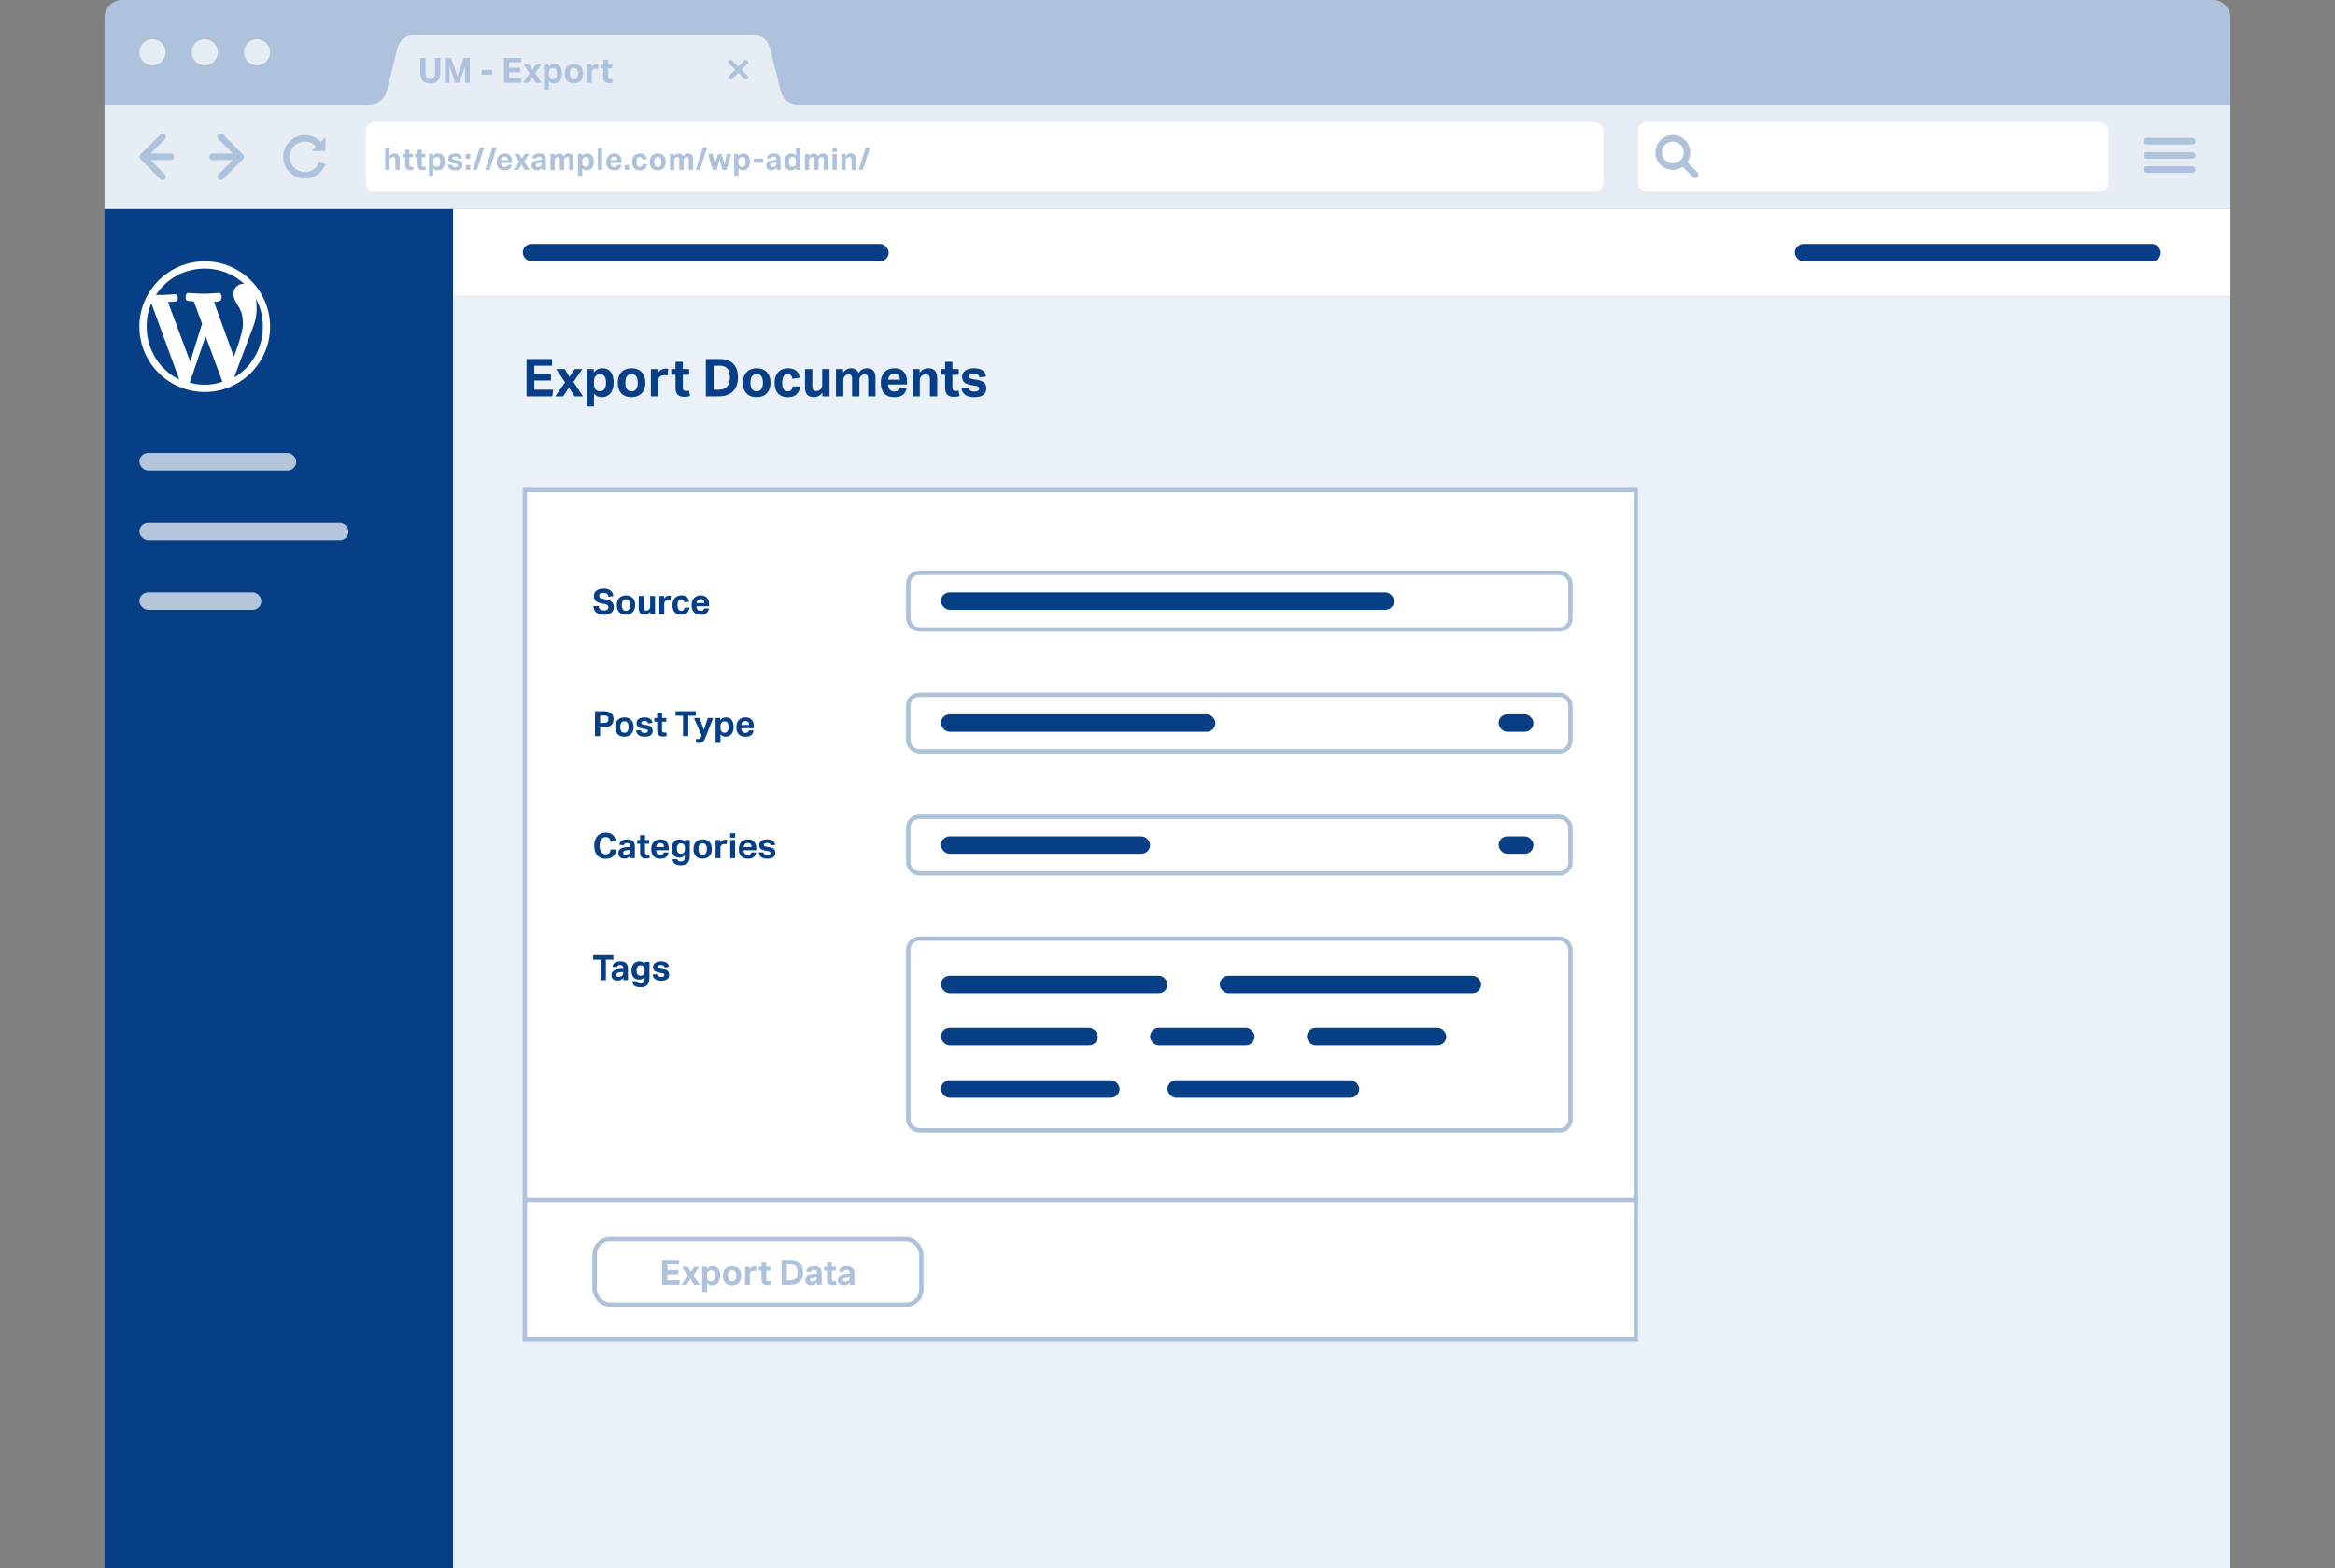 <svg width="536" height="360" viewBox="0 0 536 360" fill="none" xmlns="http://www.w3.org/2000/svg">
<rect x="0" y="0" width="536" height="360" fill="#808080" stroke="none"/>
<g clip-path="url(#clip0_587_27250)">
<path d="M24 4C24 1.791 25.791 0 28 0H508C510.209 0 512 1.791 512 4V24H24V4Z" fill="#AEC2DB"/>
<path d="M62 12C62 13.657 60.657 15 59 15C57.343 15 56 13.657 56 12C56 10.343 57.343 9 59 9C60.657 9 62 10.343 62 12Z" fill="#E7EDF5"/>
<path d="M50 12C50 13.657 48.657 15 47 15C45.343 15 44 13.657 44 12C44 10.343 45.343 9 47 9C48.657 9 50 10.343 50 12Z" fill="#E7EDF5"/>
<path d="M38 12C38 13.657 36.657 15 35 15C33.343 15 32 13.657 32 12C32 10.343 33.343 9 35 9C36.657 9 38 10.343 38 12Z" fill="#E7EDF5"/>
<path d="M91.243 11.03L88.757 20.97C88.312 22.751 86.712 24 84.877 24H24V48H512V24H183.123C181.288 24 179.688 22.751 179.243 20.97L176.757 11.03C176.312 9.249 174.712 8 172.877 8H95.123C93.288 8 91.688 9.249 91.243 11.03Z" fill="#E7EDF5"/>
<path d="M96.472 13.288H97.664V16.688C97.664 17.173 97.749 17.533 97.92 17.768C98.091 18.003 98.376 18.12 98.776 18.12C99.176 18.12 99.459 18.003 99.624 17.768C99.795 17.533 99.88 17.173 99.88 16.688V13.288H101.072V16.688C101.072 17.12 101.019 17.491 100.912 17.8C100.805 18.109 100.653 18.365 100.456 18.568C100.259 18.765 100.016 18.909 99.728 19C99.445 19.096 99.125 19.144 98.768 19.144C98.405 19.144 98.08 19.096 97.792 19C97.509 18.904 97.269 18.757 97.072 18.56C96.875 18.357 96.725 18.099 96.624 17.784C96.523 17.469 96.472 17.096 96.472 16.664V13.288ZM102.131 13.288H103.563L104.987 17.552L106.451 13.288H107.843V19H106.747V15.192L105.443 19H104.515L103.203 15.2V19H102.131V13.288ZM110.571 16.056H112.963V17.16H110.571V16.056ZM115.686 13.288H119.582V14.304H116.878V15.552H119.422V16.576H116.878V17.984H119.75L119.63 19H115.686V13.288ZM121.584 16.856L120.216 14.824H121.536L122.248 16.016L123.048 14.824H124.216L122.864 16.792L124.32 19H123.024L122.176 17.64L121.288 19H120.072L121.584 16.856ZM124.879 14.824H125.967V15.376C126.287 14.923 126.724 14.696 127.279 14.696C127.86 14.696 128.295 14.893 128.583 15.288C128.871 15.683 129.015 16.224 129.015 16.912C129.015 17.243 128.972 17.544 128.887 17.816C128.807 18.088 128.687 18.323 128.527 18.52C128.372 18.712 128.183 18.861 127.959 18.968C127.735 19.075 127.481 19.128 127.199 19.128C126.991 19.128 126.783 19.091 126.575 19.016C126.372 18.941 126.18 18.792 125.999 18.568V20.552H124.879V14.824ZM125.991 16.944C125.991 17.216 126.012 17.435 126.055 17.6C126.103 17.76 126.177 17.891 126.279 17.992C126.385 18.088 126.492 18.152 126.599 18.184C126.711 18.211 126.823 18.224 126.935 18.224C127.057 18.224 127.175 18.2 127.287 18.152C127.399 18.104 127.495 18.029 127.575 17.928C127.66 17.821 127.727 17.685 127.775 17.52C127.823 17.355 127.847 17.155 127.847 16.92C127.847 16.675 127.823 16.469 127.775 16.304C127.732 16.139 127.671 16.005 127.591 15.904C127.511 15.797 127.415 15.723 127.303 15.68C127.196 15.632 127.081 15.608 126.959 15.608C126.82 15.608 126.7 15.627 126.599 15.664C126.497 15.701 126.399 15.76 126.303 15.84C126.196 15.941 126.116 16.069 126.063 16.224C126.015 16.379 125.991 16.576 125.991 16.816V16.944ZM131.753 19.128C131.081 19.128 130.561 18.936 130.193 18.552C129.825 18.168 129.641 17.619 129.641 16.904C129.641 16.563 129.689 16.256 129.785 15.984C129.886 15.707 130.028 15.475 130.209 15.288C130.396 15.096 130.62 14.949 130.881 14.848C131.142 14.747 131.433 14.696 131.753 14.696C132.078 14.696 132.372 14.747 132.633 14.848C132.894 14.949 133.116 15.096 133.297 15.288C133.484 15.475 133.625 15.707 133.721 15.984C133.817 16.256 133.865 16.563 133.865 16.904C133.865 17.251 133.814 17.563 133.713 17.84C133.617 18.112 133.476 18.344 133.289 18.536C133.108 18.728 132.886 18.875 132.625 18.976C132.364 19.077 132.073 19.128 131.753 19.128ZM131.753 18.232C132.073 18.232 132.31 18.117 132.465 17.888C132.625 17.659 132.705 17.331 132.705 16.904C132.705 16.477 132.625 16.152 132.465 15.928C132.31 15.704 132.073 15.592 131.753 15.592C131.433 15.592 131.193 15.704 131.033 15.928C130.878 16.152 130.801 16.477 130.801 16.904C130.801 17.336 130.878 17.667 131.033 17.896C131.188 18.12 131.428 18.232 131.753 18.232ZM134.715 14.824H135.803V15.408C135.941 15.189 136.109 15.027 136.307 14.92C136.504 14.808 136.712 14.752 136.931 14.752C137.037 14.752 137.125 14.757 137.195 14.768C137.264 14.773 137.325 14.781 137.379 14.792L137.243 15.808C137.115 15.776 136.957 15.76 136.771 15.76C136.648 15.76 136.531 15.776 136.419 15.808C136.307 15.835 136.205 15.888 136.115 15.968C136.019 16.053 135.947 16.149 135.899 16.256C135.856 16.363 135.835 16.472 135.835 16.584V19H134.715V14.824ZM138.479 15.696H137.823V14.824H138.479V13.712H139.599V14.824H140.559V15.696H139.599V17.624C139.599 17.843 139.644 17.992 139.735 18.072C139.825 18.147 139.943 18.184 140.087 18.184C140.161 18.184 140.236 18.181 140.311 18.176C140.391 18.165 140.468 18.149 140.543 18.128L140.703 18.952C140.548 19 140.396 19.032 140.247 19.048C140.103 19.069 139.964 19.08 139.831 19.08C139.372 19.08 139.031 18.971 138.807 18.752C138.588 18.533 138.479 18.165 138.479 17.648V15.696Z" fill="#AEC2DB"/>
<rect x="167" y="17.768" width="6" height="1" rx="0.5" transform="rotate(-45 167 17.768)" fill="#AEC2DB"/>
<rect x="167.707" y="13.525" width="6" height="1" rx="0.5" transform="rotate(45 167.707 13.525)" fill="#AEC2DB"/>
<rect x="84" y="28" width="284" height="16" rx="2" fill="white"/>
<path d="M88.434 34.002H89.414V35.808C89.559 35.612 89.727 35.467 89.918 35.374C90.109 35.281 90.31 35.234 90.52 35.234C90.935 35.234 91.243 35.344 91.444 35.563C91.645 35.778 91.745 36.118 91.745 36.585V39H90.765V36.718C90.765 36.461 90.716 36.286 90.618 36.193C90.52 36.1 90.389 36.053 90.226 36.053C90.1 36.053 89.99 36.072 89.897 36.109C89.808 36.146 89.724 36.2 89.645 36.27C89.58 36.335 89.524 36.415 89.477 36.508C89.435 36.597 89.414 36.695 89.414 36.802V39H88.434V34.002ZM93.001 36.109H92.427V35.346H93.001V34.373H93.981V35.346H94.821V36.109H93.981V37.796C93.981 37.987 94.02 38.118 94.1 38.188C94.179 38.253 94.282 38.286 94.408 38.286C94.473 38.286 94.538 38.284 94.604 38.279C94.674 38.27 94.741 38.256 94.807 38.237L94.947 38.958C94.811 39 94.678 39.028 94.548 39.042C94.422 39.061 94.3 39.07 94.184 39.07C93.782 39.07 93.484 38.974 93.288 38.783C93.096 38.592 93.001 38.27 93.001 37.817V36.109ZM95.853 36.109H95.279V35.346H95.853V34.373H96.833V35.346H97.673V36.109H96.833V37.796C96.833 37.987 96.873 38.118 96.952 38.188C97.031 38.253 97.134 38.286 97.26 38.286C97.325 38.286 97.391 38.284 97.456 38.279C97.526 38.27 97.594 38.256 97.659 38.237L97.799 38.958C97.664 39 97.531 39.028 97.4 39.042C97.274 39.061 97.153 39.07 97.036 39.07C96.635 39.07 96.336 38.974 96.14 38.783C95.949 38.592 95.853 38.27 95.853 37.817V36.109ZM98.481 35.346H99.433V35.829C99.713 35.432 100.096 35.234 100.581 35.234C101.09 35.234 101.47 35.407 101.722 35.752C101.974 36.097 102.1 36.571 102.1 37.173C102.1 37.462 102.063 37.726 101.988 37.964C101.918 38.202 101.813 38.407 101.673 38.58C101.538 38.748 101.372 38.879 101.176 38.972C100.98 39.065 100.759 39.112 100.511 39.112C100.329 39.112 100.147 39.079 99.965 39.014C99.788 38.949 99.62 38.818 99.461 38.622V40.358H98.481V35.346ZM99.454 37.201C99.454 37.439 99.473 37.63 99.51 37.775C99.552 37.915 99.618 38.029 99.706 38.118C99.8 38.202 99.893 38.258 99.986 38.286C100.084 38.309 100.182 38.321 100.28 38.321C100.388 38.321 100.49 38.3 100.588 38.258C100.686 38.216 100.77 38.151 100.84 38.062C100.915 37.969 100.973 37.85 101.015 37.705C101.057 37.56 101.078 37.385 101.078 37.18C101.078 36.965 101.057 36.786 101.015 36.641C100.978 36.496 100.924 36.38 100.854 36.291C100.784 36.198 100.7 36.132 100.602 36.095C100.509 36.053 100.409 36.032 100.301 36.032C100.18 36.032 100.075 36.048 99.986 36.081C99.898 36.114 99.811 36.165 99.727 36.235C99.634 36.324 99.564 36.436 99.517 36.571C99.475 36.706 99.454 36.879 99.454 37.089V37.201ZM103.75 37.838C103.782 38.053 103.869 38.193 104.009 38.258C104.149 38.323 104.317 38.356 104.513 38.356C104.746 38.356 104.912 38.328 105.01 38.272C105.112 38.211 105.164 38.116 105.164 37.985C105.164 37.892 105.131 37.81 105.066 37.74C105.005 37.67 104.886 37.621 104.709 37.593L104.205 37.509C103.761 37.439 103.43 37.32 103.211 37.152C102.996 36.979 102.889 36.72 102.889 36.375C102.889 36.198 102.926 36.039 103.001 35.899C103.08 35.759 103.19 35.64 103.33 35.542C103.47 35.444 103.635 35.369 103.827 35.318C104.023 35.262 104.237 35.234 104.471 35.234C104.76 35.234 105.003 35.264 105.199 35.325C105.395 35.381 105.553 35.458 105.675 35.556C105.801 35.654 105.894 35.771 105.955 35.906C106.02 36.041 106.067 36.186 106.095 36.34L105.22 36.452C105.178 36.284 105.103 36.16 104.996 36.081C104.893 36.002 104.725 35.962 104.492 35.962C104.361 35.962 104.251 35.974 104.163 35.997C104.079 36.016 104.011 36.041 103.96 36.074C103.913 36.107 103.878 36.144 103.855 36.186C103.836 36.228 103.827 36.268 103.827 36.305C103.827 36.422 103.862 36.508 103.932 36.564C104.006 36.615 104.149 36.66 104.359 36.697L104.821 36.774C105.077 36.816 105.29 36.87 105.458 36.935C105.626 37 105.759 37.082 105.857 37.18C105.959 37.273 106.029 37.385 106.067 37.516C106.109 37.647 106.13 37.798 106.13 37.971C106.13 38.316 105.999 38.594 105.738 38.804C105.476 39.009 105.073 39.112 104.527 39.112C104.307 39.112 104.097 39.091 103.897 39.049C103.701 39.012 103.523 38.944 103.365 38.846C103.211 38.748 103.082 38.617 102.98 38.454C102.882 38.291 102.826 38.085 102.812 37.838H103.75ZM106.932 37.873H107.933V39H106.932V37.873ZM106.932 35.346H107.933V36.473H106.932V35.346ZM109.506 39H108.533L110.157 33.862H111.13L109.506 39ZM112.386 39H111.413L113.037 33.862H114.01L112.386 39ZM117.504 37.859C117.439 38.27 117.273 38.582 117.007 38.797C116.746 39.007 116.363 39.112 115.859 39.112C115.252 39.112 114.795 38.944 114.487 38.608C114.184 38.272 114.032 37.796 114.032 37.18C114.032 36.872 114.076 36.599 114.165 36.361C114.254 36.118 114.377 35.913 114.536 35.745C114.699 35.577 114.893 35.451 115.117 35.367C115.341 35.278 115.588 35.234 115.859 35.234C116.419 35.234 116.839 35.395 117.119 35.717C117.404 36.039 117.546 36.473 117.546 37.019V37.411H115.012C115.021 37.705 115.096 37.936 115.236 38.104C115.376 38.267 115.586 38.349 115.866 38.349C116.253 38.349 116.482 38.186 116.552 37.859H117.504ZM116.601 36.767C116.601 36.515 116.538 36.319 116.412 36.179C116.291 36.039 116.099 35.969 115.838 35.969C115.707 35.969 115.593 35.99 115.495 36.032C115.397 36.074 115.313 36.132 115.243 36.207C115.178 36.277 115.126 36.361 115.089 36.459C115.052 36.552 115.031 36.655 115.026 36.767H116.601ZM119.213 37.124L118.016 35.346H119.171L119.794 36.389L120.494 35.346H121.516L120.333 37.068L121.607 39H120.473L119.731 37.81L118.954 39H117.89L119.213 37.124ZM124.398 38.538C124.253 38.701 124.09 38.834 123.908 38.937C123.731 39.04 123.5 39.091 123.215 39.091C123.052 39.091 122.895 39.07 122.746 39.028C122.601 38.986 122.473 38.921 122.361 38.832C122.254 38.743 122.167 38.631 122.102 38.496C122.037 38.356 122.004 38.19 122.004 37.999C122.004 37.747 122.06 37.542 122.172 37.383C122.284 37.224 122.431 37.101 122.613 37.012C122.795 36.923 122.998 36.86 123.222 36.823C123.451 36.786 123.682 36.762 123.915 36.753L124.384 36.732V36.55C124.384 36.326 124.321 36.172 124.195 36.088C124.074 36.004 123.929 35.962 123.761 35.962C123.374 35.962 123.152 36.109 123.096 36.403L122.2 36.319C122.265 35.936 122.433 35.661 122.704 35.493C122.975 35.32 123.339 35.234 123.796 35.234C124.076 35.234 124.314 35.269 124.51 35.339C124.706 35.404 124.862 35.5 124.979 35.626C125.1 35.752 125.187 35.906 125.238 36.088C125.294 36.265 125.322 36.466 125.322 36.69V39H124.398V38.538ZM124.377 37.369L123.943 37.39C123.738 37.399 123.572 37.42 123.446 37.453C123.32 37.486 123.222 37.528 123.152 37.579C123.087 37.626 123.042 37.682 123.019 37.747C122.996 37.812 122.984 37.885 122.984 37.964C122.984 38.085 123.026 38.181 123.11 38.251C123.194 38.321 123.311 38.356 123.46 38.356C123.712 38.356 123.917 38.298 124.076 38.181C124.165 38.116 124.237 38.034 124.293 37.936C124.349 37.833 124.377 37.707 124.377 37.558V37.369ZM126.352 35.346H127.304V35.836C127.439 35.631 127.598 35.479 127.78 35.381C127.962 35.283 128.153 35.234 128.354 35.234C128.62 35.234 128.837 35.288 129.005 35.395C129.173 35.502 129.292 35.659 129.362 35.864C129.53 35.64 129.707 35.479 129.894 35.381C130.08 35.283 130.286 35.234 130.51 35.234C130.888 35.234 131.17 35.339 131.357 35.549C131.548 35.754 131.644 36.09 131.644 36.557V39H130.664V36.69C130.664 36.559 130.652 36.454 130.629 36.375C130.605 36.291 130.573 36.226 130.531 36.179C130.493 36.132 130.447 36.1 130.391 36.081C130.335 36.062 130.276 36.053 130.216 36.053C130.118 36.053 130.027 36.069 129.943 36.102C129.863 36.135 129.784 36.191 129.705 36.27C129.639 36.335 129.586 36.41 129.544 36.494C129.506 36.578 129.488 36.667 129.488 36.76V39H128.508V36.69C128.508 36.559 128.496 36.454 128.473 36.375C128.449 36.291 128.417 36.226 128.375 36.179C128.337 36.132 128.291 36.1 128.235 36.081C128.179 36.062 128.12 36.053 128.06 36.053C127.962 36.053 127.871 36.069 127.787 36.102C127.707 36.135 127.628 36.191 127.549 36.27C127.483 36.335 127.43 36.415 127.388 36.508C127.35 36.597 127.332 36.695 127.332 36.802V39H126.352V35.346ZM132.677 35.346H133.629V35.829C133.909 35.432 134.291 35.234 134.777 35.234C135.285 35.234 135.666 35.407 135.918 35.752C136.17 36.097 136.296 36.571 136.296 37.173C136.296 37.462 136.258 37.726 136.184 37.964C136.114 38.202 136.009 38.407 135.869 38.58C135.733 38.748 135.568 38.879 135.372 38.972C135.176 39.065 134.954 39.112 134.707 39.112C134.525 39.112 134.343 39.079 134.161 39.014C133.983 38.949 133.815 38.818 133.657 38.622V40.358H132.677V35.346ZM133.65 37.201C133.65 37.439 133.668 37.63 133.706 37.775C133.748 37.915 133.813 38.029 133.902 38.118C133.995 38.202 134.088 38.258 134.182 38.286C134.28 38.309 134.378 38.321 134.476 38.321C134.583 38.321 134.686 38.3 134.784 38.258C134.882 38.216 134.966 38.151 135.036 38.062C135.11 37.969 135.169 37.85 135.211 37.705C135.253 37.56 135.274 37.385 135.274 37.18C135.274 36.965 135.253 36.786 135.211 36.641C135.173 36.496 135.12 36.38 135.05 36.291C134.98 36.198 134.896 36.132 134.798 36.095C134.704 36.053 134.604 36.032 134.497 36.032C134.375 36.032 134.27 36.048 134.182 36.081C134.093 36.114 134.007 36.165 133.923 36.235C133.829 36.324 133.759 36.436 133.713 36.571C133.671 36.706 133.65 36.879 133.65 37.089V37.201ZM137.245 34.002H138.225V39H137.245V34.002ZM142.643 37.859C142.578 38.27 142.412 38.582 142.146 38.797C141.885 39.007 141.502 39.112 140.998 39.112C140.392 39.112 139.934 38.944 139.626 38.608C139.323 38.272 139.171 37.796 139.171 37.18C139.171 36.872 139.216 36.599 139.304 36.361C139.393 36.118 139.517 35.913 139.675 35.745C139.839 35.577 140.032 35.451 140.256 35.367C140.48 35.278 140.728 35.234 140.998 35.234C141.558 35.234 141.978 35.395 142.258 35.717C142.543 36.039 142.685 36.473 142.685 37.019V37.411H140.151C140.161 37.705 140.235 37.936 140.375 38.104C140.515 38.267 140.725 38.349 141.005 38.349C141.393 38.349 141.621 38.186 141.691 37.859H142.643ZM141.74 36.767C141.74 36.515 141.677 36.319 141.551 36.179C141.43 36.039 141.239 35.969 140.977 35.969C140.847 35.969 140.732 35.99 140.634 36.032C140.536 36.074 140.452 36.132 140.382 36.207C140.317 36.277 140.266 36.361 140.228 36.459C140.191 36.552 140.17 36.655 140.165 36.767H141.74ZM143.413 37.873H144.414V39H143.413V37.873ZM148.511 37.677C148.473 38.116 148.322 38.466 148.056 38.727C147.794 38.984 147.4 39.112 146.873 39.112C146.565 39.112 146.299 39.065 146.075 38.972C145.851 38.879 145.666 38.748 145.522 38.58C145.382 38.412 145.277 38.209 145.207 37.971C145.137 37.733 145.102 37.469 145.102 37.18C145.102 36.891 145.141 36.627 145.221 36.389C145.305 36.146 145.424 35.941 145.578 35.773C145.732 35.6 145.921 35.467 146.145 35.374C146.369 35.281 146.625 35.234 146.915 35.234C147.162 35.234 147.377 35.267 147.559 35.332C147.745 35.393 147.902 35.479 148.028 35.591C148.154 35.703 148.252 35.838 148.322 35.997C148.392 36.151 148.438 36.321 148.462 36.508L147.475 36.641C147.451 36.454 147.398 36.305 147.314 36.193C147.23 36.076 147.085 36.018 146.88 36.018C146.73 36.018 146.607 36.051 146.509 36.116C146.411 36.177 146.331 36.261 146.271 36.368C146.215 36.475 146.175 36.599 146.152 36.739C146.128 36.874 146.117 37.017 146.117 37.166C146.117 37.32 146.128 37.467 146.152 37.607C146.175 37.747 146.215 37.871 146.271 37.978C146.327 38.085 146.404 38.172 146.502 38.237C146.6 38.298 146.723 38.328 146.873 38.328C147.069 38.328 147.22 38.272 147.328 38.16C147.435 38.048 147.498 37.887 147.517 37.677H148.511ZM150.998 39.112C150.41 39.112 149.955 38.944 149.633 38.608C149.311 38.272 149.15 37.791 149.15 37.166C149.15 36.867 149.192 36.599 149.276 36.361C149.365 36.118 149.489 35.915 149.647 35.752C149.811 35.584 150.007 35.456 150.235 35.367C150.464 35.278 150.718 35.234 150.998 35.234C151.283 35.234 151.54 35.278 151.768 35.367C151.997 35.456 152.191 35.584 152.349 35.752C152.513 35.915 152.636 36.118 152.72 36.361C152.804 36.599 152.846 36.867 152.846 37.166C152.846 37.469 152.802 37.742 152.713 37.985C152.629 38.223 152.506 38.426 152.342 38.594C152.184 38.762 151.99 38.89 151.761 38.979C151.533 39.068 151.278 39.112 150.998 39.112ZM150.998 38.328C151.278 38.328 151.486 38.228 151.621 38.027C151.761 37.826 151.831 37.539 151.831 37.166C151.831 36.793 151.761 36.508 151.621 36.312C151.486 36.116 151.278 36.018 150.998 36.018C150.718 36.018 150.508 36.116 150.368 36.312C150.233 36.508 150.165 36.793 150.165 37.166C150.165 37.544 150.233 37.833 150.368 38.034C150.504 38.23 150.714 38.328 150.998 38.328ZM153.79 35.346H154.742V35.836C154.877 35.631 155.036 35.479 155.218 35.381C155.4 35.283 155.591 35.234 155.792 35.234C156.058 35.234 156.275 35.288 156.443 35.395C156.611 35.502 156.73 35.659 156.8 35.864C156.968 35.64 157.145 35.479 157.332 35.381C157.519 35.283 157.724 35.234 157.948 35.234C158.326 35.234 158.608 35.339 158.795 35.549C158.986 35.754 159.082 36.09 159.082 36.557V39H158.102V36.69C158.102 36.559 158.09 36.454 158.067 36.375C158.044 36.291 158.011 36.226 157.969 36.179C157.932 36.132 157.885 36.1 157.829 36.081C157.773 36.062 157.715 36.053 157.654 36.053C157.556 36.053 157.465 36.069 157.381 36.102C157.302 36.135 157.222 36.191 157.143 36.27C157.078 36.335 157.024 36.41 156.982 36.494C156.945 36.578 156.926 36.667 156.926 36.76V39H155.946V36.69C155.946 36.559 155.934 36.454 155.911 36.375C155.888 36.291 155.855 36.226 155.813 36.179C155.776 36.132 155.729 36.1 155.673 36.081C155.617 36.062 155.559 36.053 155.498 36.053C155.4 36.053 155.309 36.069 155.225 36.102C155.146 36.135 155.066 36.191 154.987 36.27C154.922 36.335 154.868 36.415 154.826 36.508C154.789 36.597 154.77 36.695 154.77 36.802V39H153.79V35.346ZM160.696 39H159.723L161.347 33.862H162.32L160.696 39ZM162.534 35.346H163.598L164.109 37.768L164.809 35.374H165.663L166.328 37.768L166.839 35.346H167.861L166.797 39H165.845L165.194 36.592L164.536 39H163.598L162.534 35.346ZM168.54 35.346H169.492V35.829C169.772 35.432 170.155 35.234 170.64 35.234C171.149 35.234 171.529 35.407 171.781 35.752C172.033 36.097 172.159 36.571 172.159 37.173C172.159 37.462 172.122 37.726 172.047 37.964C171.977 38.202 171.872 38.407 171.732 38.58C171.597 38.748 171.431 38.879 171.235 38.972C171.039 39.065 170.818 39.112 170.57 39.112C170.388 39.112 170.206 39.079 170.024 39.014C169.847 38.949 169.679 38.818 169.52 38.622V40.358H168.54V35.346ZM169.513 37.201C169.513 37.439 169.532 37.63 169.569 37.775C169.611 37.915 169.677 38.029 169.765 38.118C169.859 38.202 169.952 38.258 170.045 38.286C170.143 38.309 170.241 38.321 170.339 38.321C170.447 38.321 170.549 38.3 170.647 38.258C170.745 38.216 170.829 38.151 170.899 38.062C170.974 37.969 171.032 37.85 171.074 37.705C171.116 37.56 171.137 37.385 171.137 37.18C171.137 36.965 171.116 36.786 171.074 36.641C171.037 36.496 170.983 36.38 170.913 36.291C170.843 36.198 170.759 36.132 170.661 36.095C170.568 36.053 170.468 36.032 170.36 36.032C170.239 36.032 170.134 36.048 170.045 36.081C169.957 36.114 169.87 36.165 169.786 36.235C169.693 36.324 169.623 36.436 169.576 36.571C169.534 36.706 169.513 36.879 169.513 37.089V37.201ZM173.051 36.424H175.144V37.39H173.051V36.424ZM178.261 38.538C178.116 38.701 177.953 38.834 177.771 38.937C177.593 39.04 177.362 39.091 177.078 39.091C176.914 39.091 176.758 39.07 176.609 39.028C176.464 38.986 176.336 38.921 176.224 38.832C176.116 38.743 176.03 38.631 175.965 38.496C175.899 38.356 175.867 38.19 175.867 37.999C175.867 37.747 175.923 37.542 176.035 37.383C176.147 37.224 176.294 37.101 176.476 37.012C176.658 36.923 176.861 36.86 177.085 36.823C177.313 36.786 177.544 36.762 177.778 36.753L178.247 36.732V36.55C178.247 36.326 178.184 36.172 178.058 36.088C177.936 36.004 177.792 35.962 177.624 35.962C177.236 35.962 177.015 36.109 176.959 36.403L176.063 36.319C176.128 35.936 176.296 35.661 176.567 35.493C176.837 35.32 177.201 35.234 177.659 35.234C177.939 35.234 178.177 35.269 178.373 35.339C178.569 35.404 178.725 35.5 178.842 35.626C178.963 35.752 179.049 35.906 179.101 36.088C179.157 36.265 179.185 36.466 179.185 36.69V39H178.261V38.538ZM178.24 37.369L177.806 37.39C177.6 37.399 177.435 37.42 177.309 37.453C177.183 37.486 177.085 37.528 177.015 37.579C176.949 37.626 176.905 37.682 176.882 37.747C176.858 37.812 176.847 37.885 176.847 37.964C176.847 38.085 176.889 38.181 176.973 38.251C177.057 38.321 177.173 38.356 177.323 38.356C177.575 38.356 177.78 38.298 177.939 38.181C178.027 38.116 178.1 38.034 178.156 37.936C178.212 37.833 178.24 37.707 178.24 37.558V37.369ZM182.748 38.517C182.468 38.914 182.09 39.112 181.614 39.112C181.101 39.112 180.718 38.939 180.466 38.594C180.214 38.249 180.088 37.77 180.088 37.159C180.088 36.874 180.123 36.615 180.193 36.382C180.268 36.144 180.373 35.941 180.508 35.773C180.644 35.6 180.809 35.467 181.005 35.374C181.201 35.281 181.423 35.234 181.67 35.234C181.852 35.234 182.032 35.267 182.209 35.332C182.391 35.397 182.562 35.523 182.72 35.71V34.002H183.7V39H182.748V38.517ZM182.727 37.131C182.727 36.898 182.706 36.711 182.664 36.571C182.627 36.431 182.564 36.317 182.475 36.228C182.391 36.144 182.298 36.09 182.195 36.067C182.097 36.039 181.999 36.025 181.901 36.025C181.794 36.025 181.691 36.046 181.593 36.088C181.5 36.13 181.416 36.195 181.341 36.284C181.271 36.373 181.215 36.489 181.173 36.634C181.131 36.779 181.11 36.951 181.11 37.152C181.11 37.371 181.129 37.556 181.166 37.705C181.208 37.85 181.264 37.969 181.334 38.062C181.404 38.151 181.486 38.216 181.579 38.258C181.673 38.295 181.773 38.314 181.88 38.314C182.114 38.314 182.305 38.246 182.454 38.111C182.548 38.018 182.615 37.906 182.657 37.775C182.704 37.64 182.727 37.467 182.727 37.257V37.131ZM184.769 35.346H185.721V35.836C185.856 35.631 186.015 35.479 186.197 35.381C186.379 35.283 186.57 35.234 186.771 35.234C187.037 35.234 187.254 35.288 187.422 35.395C187.59 35.502 187.709 35.659 187.779 35.864C187.947 35.64 188.124 35.479 188.311 35.381C188.498 35.283 188.703 35.234 188.927 35.234C189.305 35.234 189.587 35.339 189.774 35.549C189.965 35.754 190.061 36.09 190.061 36.557V39H189.081V36.69C189.081 36.559 189.069 36.454 189.046 36.375C189.023 36.291 188.99 36.226 188.948 36.179C188.911 36.132 188.864 36.1 188.808 36.081C188.752 36.062 188.694 36.053 188.633 36.053C188.535 36.053 188.444 36.069 188.36 36.102C188.281 36.135 188.201 36.191 188.122 36.27C188.057 36.335 188.003 36.41 187.961 36.494C187.924 36.578 187.905 36.667 187.905 36.76V39H186.925V36.69C186.925 36.559 186.913 36.454 186.89 36.375C186.867 36.291 186.834 36.226 186.792 36.179C186.755 36.132 186.708 36.1 186.652 36.081C186.596 36.062 186.538 36.053 186.477 36.053C186.379 36.053 186.288 36.069 186.204 36.102C186.125 36.135 186.045 36.191 185.966 36.27C185.901 36.335 185.847 36.415 185.805 36.508C185.768 36.597 185.749 36.695 185.749 36.802V39H184.769V35.346ZM191.101 35.346H192.081V39H191.101V35.346ZM191.087 34.002H192.095V34.884H191.087V34.002ZM193.153 35.346H194.105V35.85C194.25 35.635 194.42 35.479 194.616 35.381C194.817 35.283 195.025 35.234 195.239 35.234C195.655 35.234 195.963 35.344 196.163 35.563C196.364 35.778 196.464 36.118 196.464 36.585V39H195.484V36.718C195.484 36.461 195.435 36.286 195.337 36.193C195.239 36.1 195.109 36.053 194.945 36.053C194.819 36.053 194.71 36.072 194.616 36.109C194.528 36.146 194.444 36.2 194.364 36.27C194.299 36.335 194.243 36.415 194.196 36.508C194.154 36.597 194.133 36.695 194.133 36.802V39H193.153V35.346ZM198.077 39H197.104L198.728 33.862H199.701L198.077 39Z" fill="#AEC2DB"/>
<rect x="376" y="28" width="108" height="16" rx="2" fill="white"/>
<path d="M384 32.5C385.38 32.5 386.5 33.62 386.5 35C386.5 36.38 385.38 37.5 384 37.5C382.62 37.5 381.5 36.38 381.5 35C381.5 33.62 382.62 32.5 384 32.5ZM384 31C381.79 31 380 32.79 380 35C380 37.21 381.79 39 384 39C386.21 39 388 37.21 388 35C388 32.79 386.21 31 384 31Z" fill="#AEC2DB"/>
<path d="M386.53 36.78C386.34 36.78 386.15 36.85 386 37C385.71 37.29 385.71 37.77 386 38.06L388.59 40.65C388.74 40.8 388.93 40.87 389.12 40.87C389.31 40.87 389.5 40.8 389.65 40.65C389.94 40.36 389.94 39.88 389.65 39.59L387.06 37C386.91 36.85 386.72 36.78 386.53 36.78V36.78Z" fill="#AEC2DB"/>
<path d="M73.63 32.58C72.7 31.6 71.41 31 70 31C67.26 31 65 33.26 65 36C65 38.74 67.26 41 70 41C72.1 41 73.98 39.68 74.7 37.71L73.28 37.19C72.79 38.53 71.51 39.5 70 39.5C68.07 39.5 66.5 37.93 66.5 36C66.5 34.07 68.07 32.5 70 32.5C71.02 32.5 71.92 32.95 72.56 33.64L71.52 34.68H74.7V31.51L73.63 32.58Z" fill="#AEC2DB"/>
<path d="M50.65 41.34C50.84 41.34 51.03 41.27 51.18 41.12L55.78 36.53C55.93 36.39 56 36.19 56 36C56 35.81 55.93 35.61 55.78 35.47L51.19 30.88C51.04 30.73 50.85 30.66 50.66 30.66C50.47 30.66 50.28 30.73 50.13 30.88C49.84 31.17 49.84 31.65 50.13 31.94L53.44 35.25L48.75 35.25C48.34 35.25 48 35.59 48 36C48 36.41 48.34 36.75 48.75 36.75L53.44 36.75L50.13 40.06C49.84 40.35 49.84 40.83 50.13 41.12C50.28 41.27 50.47 41.34 50.66 41.34L50.65 41.34Z" fill="#AEC2DB"/>
<path d="M37.35 30.66C37.16 30.66 36.97 30.73 36.82 30.88L32.22 35.47C32.07 35.61 32 35.81 32 36C32 36.19 32.07 36.39 32.22 36.53L36.81 41.12C36.96 41.27 37.15 41.34 37.34 41.34C37.53 41.34 37.72 41.27 37.87 41.12C38.16 40.83 38.16 40.35 37.87 40.06L34.56 36.75H39.25C39.66 36.75 40 36.41 40 36C40 35.59 39.66 35.25 39.25 35.25H34.56L37.87 31.94C38.16 31.65 38.16 31.17 37.87 30.88C37.72 30.73 37.53 30.66 37.34 30.66H37.35Z" fill="#AEC2DB"/>
<rect x="492" y="38.17" width="12" height="1.5" rx="0.75" fill="#AEC2DB"/>
<rect x="492" y="34.92" width="12" height="1.5" rx="0.75" fill="#AEC2DB"/>
<rect x="492" y="31.67" width="12" height="1.5" rx="0.75" fill="#AEC2DB"/>
<rect x="24" y="48" width="80" height="312" fill="#063F85"/>
<rect x="32" y="104" width="36" height="4" rx="2" fill="#B5C6DB"/>
<rect x="32" y="120" width="48" height="4" rx="2" fill="#B5C6DB"/>
<rect x="32" y="136" width="28" height="4" rx="2" fill="#B5C6DB"/>
<path d="M62 75C62 66.735 55.265 60 47 60C38.72 60 32 66.735 32 75C32 83.28 38.72 90 47 90C55.265 90 62 83.28 62 75ZM43.67 83.055L38.555 69.33C39.38 69.3 40.31 69.21 40.31 69.21C41.06 69.12 40.97 67.515 40.22 67.545C40.22 67.545 38.045 67.71 36.665 67.71C36.395 67.71 36.11 67.71 35.795 67.695C38.18 64.035 42.305 61.665 47 61.665C50.495 61.665 53.675 62.97 56.075 65.175C55.055 65.01 53.6 65.76 53.6 67.545C53.6 68.655 54.275 69.585 54.95 70.695C55.475 71.61 55.775 72.735 55.775 74.385C55.775 76.62 53.675 81.885 53.675 81.885L49.13 69.33C49.94 69.3 50.36 69.075 50.36 69.075C51.11 69 51.02 67.2 50.27 67.245C50.27 67.245 48.11 67.425 46.7 67.425C45.395 67.425 43.205 67.245 43.205 67.245C42.455 67.2 42.365 69.045 43.115 69.075L44.495 69.195L46.385 74.31L43.67 83.055ZM58.115 75C58.475 74.04 59.225 72.195 58.76 68.625C59.81 70.56 60.335 72.69 60.335 75C60.335 79.935 57.74 84.36 53.735 86.67C55.19 82.785 56.645 78.87 58.115 75ZM41.15 87.135C36.68 84.975 33.665 80.295 33.665 75C33.665 73.05 34.01 71.28 34.745 69.615C36.875 75.45 39.005 81.3 41.15 87.135ZM47.195 77.19L51.065 87.66C49.775 88.095 48.425 88.335 47 88.335C45.815 88.335 44.645 88.17 43.565 87.84C44.78 84.27 45.995 80.73 47.195 77.19V77.19Z" fill="white"/>
<g clip-path="url(#clip1_587_27250)">
<rect x="104" y="68" width="408" height="292" fill="#EBF1F8"/>
<rect x="120.5" y="112.5" width="255" height="195" fill="white" stroke="#AEC2DB"/>
<path d="M151.994 289.288H155.89V290.304H153.186V291.552H155.73V292.576H153.186V293.984H156.058L155.938 295H151.994V289.288ZM157.892 292.856L156.524 290.824H157.844L158.556 292.016L159.356 290.824H160.524L159.172 292.792L160.628 295H159.332L158.484 293.64L157.596 295H156.38L157.892 292.856ZM161.187 290.824H162.275V291.376C162.595 290.923 163.033 290.696 163.587 290.696C164.169 290.696 164.603 290.893 164.891 291.288C165.179 291.683 165.323 292.224 165.323 292.912C165.323 293.243 165.281 293.544 165.195 293.816C165.115 294.088 164.995 294.323 164.835 294.52C164.681 294.712 164.491 294.861 164.267 294.968C164.043 295.075 163.79 295.128 163.507 295.128C163.299 295.128 163.091 295.091 162.883 295.016C162.681 294.941 162.489 294.792 162.307 294.568V296.552H161.187V290.824ZM162.299 292.944C162.299 293.216 162.321 293.435 162.363 293.6C162.411 293.76 162.486 293.891 162.587 293.992C162.694 294.088 162.801 294.152 162.907 294.184C163.019 294.211 163.131 294.224 163.243 294.224C163.366 294.224 163.483 294.2 163.595 294.152C163.707 294.104 163.803 294.029 163.883 293.928C163.969 293.821 164.035 293.685 164.083 293.52C164.131 293.355 164.155 293.155 164.155 292.92C164.155 292.675 164.131 292.469 164.083 292.304C164.041 292.139 163.979 292.005 163.899 291.904C163.819 291.797 163.723 291.723 163.611 291.68C163.505 291.632 163.39 291.608 163.267 291.608C163.129 291.608 163.009 291.627 162.907 291.664C162.806 291.701 162.707 291.76 162.611 291.84C162.505 291.941 162.425 292.069 162.371 292.224C162.323 292.379 162.299 292.576 162.299 292.816V292.944ZM168.062 295.128C167.39 295.128 166.87 294.936 166.502 294.552C166.134 294.168 165.95 293.619 165.95 292.904C165.95 292.563 165.998 292.256 166.094 291.984C166.195 291.707 166.336 291.475 166.518 291.288C166.704 291.096 166.928 290.949 167.19 290.848C167.451 290.747 167.742 290.696 168.062 290.696C168.387 290.696 168.68 290.747 168.942 290.848C169.203 290.949 169.424 291.096 169.606 291.288C169.792 291.475 169.934 291.707 170.03 291.984C170.126 292.256 170.174 292.563 170.174 292.904C170.174 293.251 170.123 293.563 170.022 293.84C169.926 294.112 169.784 294.344 169.598 294.536C169.416 294.728 169.195 294.875 168.934 294.976C168.672 295.077 168.382 295.128 168.062 295.128ZM168.062 294.232C168.382 294.232 168.619 294.117 168.774 293.888C168.934 293.659 169.014 293.331 169.014 292.904C169.014 292.477 168.934 292.152 168.774 291.928C168.619 291.704 168.382 291.592 168.062 291.592C167.742 291.592 167.502 291.704 167.342 291.928C167.187 292.152 167.11 292.477 167.11 292.904C167.11 293.336 167.187 293.667 167.342 293.896C167.496 294.12 167.736 294.232 168.062 294.232ZM171.023 290.824H172.111V291.408C172.25 291.189 172.418 291.027 172.615 290.92C172.813 290.808 173.021 290.752 173.239 290.752C173.346 290.752 173.434 290.757 173.503 290.768C173.573 290.773 173.634 290.781 173.687 290.792L173.551 291.808C173.423 291.776 173.266 291.76 173.079 291.76C172.957 291.76 172.839 291.776 172.727 291.808C172.615 291.835 172.514 291.888 172.423 291.968C172.327 292.053 172.255 292.149 172.207 292.256C172.165 292.363 172.143 292.472 172.143 292.584V295H171.023V290.824ZM174.787 291.696H174.131V290.824H174.787V289.712H175.907V290.824H176.867V291.696H175.907V293.624C175.907 293.843 175.952 293.992 176.043 294.072C176.134 294.147 176.251 294.184 176.395 294.184C176.47 294.184 176.544 294.181 176.619 294.176C176.699 294.165 176.776 294.149 176.851 294.128L177.011 294.952C176.856 295 176.704 295.032 176.555 295.048C176.411 295.069 176.272 295.08 176.139 295.08C175.68 295.08 175.339 294.971 175.115 294.752C174.896 294.533 174.787 294.165 174.787 293.648V291.696ZM179.432 289.288H181.568C182.442 289.288 183.122 289.525 183.608 290C184.098 290.475 184.344 291.179 184.344 292.112C184.344 292.587 184.274 293.003 184.136 293.36C184.002 293.717 183.808 294.019 183.552 294.264C183.296 294.509 182.984 294.693 182.616 294.816C182.248 294.939 181.832 295 181.368 295H179.432V289.288ZM181.392 293.984C181.701 293.984 181.965 293.941 182.184 293.856C182.402 293.765 182.578 293.637 182.712 293.472C182.85 293.307 182.952 293.112 183.016 292.888C183.08 292.659 183.112 292.403 183.112 292.12C183.112 291.843 183.082 291.592 183.024 291.368C182.97 291.139 182.882 290.947 182.76 290.792C182.637 290.637 182.477 290.517 182.28 290.432C182.088 290.347 181.85 290.304 181.568 290.304H180.624V293.984H181.392ZM187.566 294.472C187.401 294.659 187.214 294.811 187.006 294.928C186.803 295.045 186.539 295.104 186.214 295.104C186.027 295.104 185.849 295.08 185.678 295.032C185.513 294.984 185.366 294.909 185.238 294.808C185.115 294.707 185.017 294.579 184.942 294.424C184.867 294.264 184.83 294.075 184.83 293.856C184.83 293.568 184.894 293.333 185.022 293.152C185.15 292.971 185.318 292.829 185.526 292.728C185.734 292.627 185.966 292.555 186.222 292.512C186.483 292.469 186.747 292.443 187.014 292.432L187.55 292.408V292.2C187.55 291.944 187.478 291.768 187.334 291.672C187.195 291.576 187.03 291.528 186.838 291.528C186.395 291.528 186.142 291.696 186.078 292.032L185.054 291.936C185.129 291.499 185.321 291.184 185.63 290.992C185.939 290.795 186.355 290.696 186.878 290.696C187.198 290.696 187.47 290.736 187.694 290.816C187.918 290.891 188.097 291 188.23 291.144C188.369 291.288 188.467 291.464 188.526 291.672C188.59 291.875 188.622 292.104 188.622 292.36V295H187.566V294.472ZM187.542 293.136L187.046 293.16C186.811 293.171 186.622 293.195 186.478 293.232C186.334 293.269 186.222 293.317 186.142 293.376C186.067 293.429 186.017 293.493 185.99 293.568C185.963 293.643 185.95 293.725 185.95 293.816C185.95 293.955 185.998 294.064 186.094 294.144C186.19 294.224 186.323 294.264 186.494 294.264C186.782 294.264 187.017 294.197 187.198 294.064C187.299 293.989 187.382 293.896 187.446 293.784C187.51 293.667 187.542 293.523 187.542 293.352V293.136ZM189.826 291.696H189.17V290.824H189.826V289.712H190.946V290.824H191.906V291.696H190.946V293.624C190.946 293.843 190.992 293.992 191.082 294.072C191.173 294.147 191.29 294.184 191.434 294.184C191.509 294.184 191.584 294.181 191.658 294.176C191.738 294.165 191.816 294.149 191.89 294.128L192.05 294.952C191.896 295 191.744 295.032 191.594 295.048C191.45 295.069 191.312 295.08 191.178 295.08C190.72 295.08 190.378 294.971 190.154 294.752C189.936 294.533 189.826 294.165 189.826 293.648V291.696ZM195.081 294.472C194.916 294.659 194.729 294.811 194.521 294.928C194.319 295.045 194.055 295.104 193.729 295.104C193.543 295.104 193.364 295.08 193.193 295.032C193.028 294.984 192.881 294.909 192.753 294.808C192.631 294.707 192.532 294.579 192.457 294.424C192.383 294.264 192.345 294.075 192.345 293.856C192.345 293.568 192.409 293.333 192.537 293.152C192.665 292.971 192.833 292.829 193.041 292.728C193.249 292.627 193.481 292.555 193.737 292.512C193.999 292.469 194.263 292.443 194.529 292.432L195.065 292.408V292.2C195.065 291.944 194.993 291.768 194.849 291.672C194.711 291.576 194.545 291.528 194.353 291.528C193.911 291.528 193.657 291.696 193.593 292.032L192.569 291.936C192.644 291.499 192.836 291.184 193.145 290.992C193.455 290.795 193.871 290.696 194.393 290.696C194.713 290.696 194.985 290.736 195.209 290.816C195.433 290.891 195.612 291 195.745 291.144C195.884 291.288 195.983 291.464 196.041 291.672C196.105 291.875 196.137 292.104 196.137 292.36V295H195.081V294.472ZM195.057 293.136L194.561 293.16C194.327 293.171 194.137 293.195 193.993 293.232C193.849 293.269 193.737 293.317 193.657 293.376C193.583 293.429 193.532 293.493 193.505 293.568C193.479 293.643 193.465 293.725 193.465 293.816C193.465 293.955 193.513 294.064 193.609 294.144C193.705 294.224 193.839 294.264 194.009 294.264C194.297 294.264 194.532 294.197 194.713 294.064C194.815 293.989 194.897 293.896 194.961 293.784C195.025 293.667 195.057 293.523 195.057 293.352V293.136Z" fill="#AEC2DB"/>
<rect x="136.5" y="284.5" width="75" height="15" rx="3.5" stroke="#AEC2DB"/>
<rect x="208.5" y="187.5" width="152" height="13" rx="2.5" fill="white" stroke="#AEC2DB"/>
<rect x="216" y="192" width="48" height="4" rx="2" fill="#063F85"/>
<rect x="344" y="192" width="8" height="4" rx="2" fill="#063F85"/>
<path d="M141.464 195.024C141.437 195.328 141.365 195.611 141.248 195.872C141.136 196.128 140.979 196.352 140.776 196.544C140.579 196.731 140.333 196.877 140.04 196.984C139.752 197.091 139.416 197.144 139.032 197.144C138.6 197.144 138.219 197.072 137.888 196.928C137.563 196.784 137.288 196.581 137.064 196.32C136.845 196.059 136.68 195.744 136.568 195.376C136.456 195.003 136.4 194.592 136.4 194.144C136.4 193.68 136.461 193.264 136.584 192.896C136.707 192.528 136.883 192.213 137.112 191.952C137.341 191.691 137.619 191.491 137.944 191.352C138.269 191.213 138.637 191.144 139.048 191.144C139.411 191.144 139.725 191.189 139.992 191.28C140.264 191.371 140.491 191.501 140.672 191.672C140.859 191.843 141.008 192.048 141.12 192.288C141.232 192.528 141.315 192.797 141.368 193.096L140.184 193.248C140.125 192.912 140.011 192.648 139.84 192.456C139.675 192.264 139.411 192.168 139.048 192.168C138.589 192.168 138.24 192.341 138 192.688C137.765 193.029 137.648 193.515 137.648 194.144C137.648 194.779 137.773 195.267 138.024 195.608C138.28 195.949 138.621 196.12 139.048 196.12C139.416 196.12 139.685 196.027 139.856 195.84C140.032 195.648 140.141 195.376 140.184 195.024H141.464ZM144.679 196.472C144.514 196.659 144.327 196.811 144.119 196.928C143.916 197.045 143.652 197.104 143.327 197.104C143.14 197.104 142.962 197.08 142.791 197.032C142.626 196.984 142.479 196.909 142.351 196.808C142.228 196.707 142.13 196.579 142.055 196.424C141.98 196.264 141.943 196.075 141.943 195.856C141.943 195.568 142.007 195.333 142.135 195.152C142.263 194.971 142.431 194.829 142.639 194.728C142.847 194.627 143.079 194.555 143.335 194.512C143.596 194.469 143.86 194.443 144.127 194.432L144.663 194.408V194.2C144.663 193.944 144.591 193.768 144.447 193.672C144.308 193.576 144.143 193.528 143.951 193.528C143.508 193.528 143.255 193.696 143.191 194.032L142.167 193.936C142.242 193.499 142.434 193.184 142.743 192.992C143.052 192.795 143.468 192.696 143.991 192.696C144.311 192.696 144.583 192.736 144.807 192.816C145.031 192.891 145.21 193 145.343 193.144C145.482 193.288 145.58 193.464 145.639 193.672C145.703 193.875 145.735 194.104 145.735 194.36V197H144.679V196.472ZM144.655 195.136L144.159 195.16C143.924 195.171 143.735 195.195 143.591 195.232C143.447 195.269 143.335 195.317 143.255 195.376C143.18 195.429 143.13 195.493 143.103 195.568C143.076 195.643 143.063 195.725 143.063 195.816C143.063 195.955 143.111 196.064 143.207 196.144C143.303 196.224 143.436 196.264 143.607 196.264C143.895 196.264 144.13 196.197 144.311 196.064C144.412 195.989 144.495 195.896 144.559 195.784C144.623 195.667 144.655 195.523 144.655 195.352V195.136ZM146.94 193.696H146.284V192.824H146.94V191.712H148.06V192.824H149.02V193.696H148.06V195.624C148.06 195.843 148.105 195.992 148.196 196.072C148.286 196.147 148.404 196.184 148.548 196.184C148.622 196.184 148.697 196.181 148.772 196.176C148.852 196.165 148.929 196.149 149.004 196.128L149.164 196.952C149.009 197 148.857 197.032 148.708 197.048C148.564 197.069 148.425 197.08 148.292 197.08C147.833 197.08 147.492 196.971 147.268 196.752C147.049 196.533 146.94 196.165 146.94 195.648V193.696ZM153.461 195.696C153.386 196.165 153.197 196.523 152.893 196.768C152.594 197.008 152.157 197.128 151.581 197.128C150.887 197.128 150.365 196.936 150.013 196.552C149.666 196.168 149.493 195.624 149.493 194.92C149.493 194.568 149.543 194.256 149.645 193.984C149.746 193.707 149.887 193.472 150.069 193.28C150.255 193.088 150.477 192.944 150.733 192.848C150.989 192.747 151.271 192.696 151.581 192.696C152.221 192.696 152.701 192.88 153.021 193.248C153.346 193.616 153.509 194.112 153.509 194.736V195.184H150.613C150.623 195.52 150.709 195.784 150.869 195.976C151.029 196.163 151.269 196.256 151.589 196.256C152.031 196.256 152.293 196.069 152.373 195.696H153.461ZM152.429 194.448C152.429 194.16 152.357 193.936 152.213 193.776C152.074 193.616 151.855 193.536 151.557 193.536C151.407 193.536 151.277 193.56 151.165 193.608C151.053 193.656 150.957 193.723 150.877 193.808C150.802 193.888 150.743 193.984 150.701 194.096C150.658 194.203 150.634 194.32 150.629 194.448H152.429ZM155.516 197.264C155.537 197.371 155.566 197.456 155.604 197.52C155.646 197.584 155.7 197.635 155.764 197.672C155.833 197.709 155.913 197.733 156.004 197.744C156.1 197.76 156.214 197.768 156.348 197.768C156.556 197.768 156.718 197.728 156.836 197.648C156.953 197.573 157.038 197.472 157.092 197.344C157.15 197.216 157.185 197.069 157.196 196.904C157.212 196.739 157.22 196.568 157.22 196.392V196.264C157.081 196.467 156.902 196.621 156.684 196.728C156.47 196.829 156.228 196.88 155.956 196.88C155.369 196.88 154.929 196.691 154.636 196.312C154.348 195.933 154.204 195.424 154.204 194.784C154.204 194.48 154.244 194.2 154.324 193.944C154.409 193.688 154.529 193.469 154.684 193.288C154.838 193.101 155.028 192.957 155.252 192.856C155.481 192.749 155.737 192.696 156.02 192.696C156.244 192.696 156.46 192.739 156.668 192.824C156.881 192.909 157.076 193.067 157.252 193.296V192.824H158.34V196.416C158.34 196.768 158.302 197.08 158.228 197.352C158.158 197.629 158.044 197.864 157.884 198.056C157.729 198.248 157.524 198.392 157.268 198.488C157.017 198.589 156.71 198.64 156.348 198.64C156.012 198.64 155.724 198.611 155.484 198.552C155.249 198.499 155.054 198.413 154.9 198.296C154.745 198.184 154.625 198.04 154.54 197.864C154.46 197.693 154.406 197.493 154.38 197.264H155.516ZM157.228 194.768C157.228 194.517 157.198 194.315 157.14 194.16C157.086 194.005 157.014 193.888 156.924 193.808C156.833 193.723 156.732 193.667 156.62 193.64C156.508 193.613 156.396 193.6 156.284 193.6C156.161 193.6 156.044 193.621 155.932 193.664C155.825 193.707 155.729 193.776 155.644 193.872C155.564 193.968 155.5 194.091 155.452 194.24C155.404 194.389 155.38 194.568 155.38 194.776C155.38 195.219 155.462 195.533 155.628 195.72C155.798 195.901 156.009 195.992 156.26 195.992C156.398 195.992 156.526 195.973 156.644 195.936C156.766 195.893 156.87 195.829 156.956 195.744C157.041 195.653 157.108 195.539 157.156 195.4C157.204 195.256 157.228 195.083 157.228 194.88V194.768ZM161.3 197.128C160.628 197.128 160.108 196.936 159.74 196.552C159.372 196.168 159.188 195.619 159.188 194.904C159.188 194.563 159.236 194.256 159.332 193.984C159.433 193.707 159.575 193.475 159.756 193.288C159.943 193.096 160.167 192.949 160.428 192.848C160.689 192.747 160.98 192.696 161.3 192.696C161.625 192.696 161.919 192.747 162.18 192.848C162.441 192.949 162.663 193.096 162.844 193.288C163.031 193.475 163.172 193.707 163.268 193.984C163.364 194.256 163.412 194.563 163.412 194.904C163.412 195.251 163.361 195.563 163.26 195.84C163.164 196.112 163.023 196.344 162.836 196.536C162.655 196.728 162.433 196.875 162.172 196.976C161.911 197.077 161.62 197.128 161.3 197.128ZM161.3 196.232C161.62 196.232 161.857 196.117 162.012 195.888C162.172 195.659 162.252 195.331 162.252 194.904C162.252 194.477 162.172 194.152 162.012 193.928C161.857 193.704 161.62 193.592 161.3 193.592C160.98 193.592 160.74 193.704 160.58 193.928C160.425 194.152 160.348 194.477 160.348 194.904C160.348 195.336 160.425 195.667 160.58 195.896C160.735 196.12 160.975 196.232 161.3 196.232ZM164.262 192.824H165.35V193.408C165.488 193.189 165.656 193.027 165.854 192.92C166.051 192.808 166.259 192.752 166.478 192.752C166.584 192.752 166.672 192.757 166.742 192.768C166.811 192.773 166.872 192.781 166.926 192.792L166.79 193.808C166.662 193.776 166.504 193.76 166.318 193.76C166.195 193.76 166.078 193.776 165.966 193.808C165.854 193.835 165.752 193.888 165.662 193.968C165.566 194.053 165.494 194.149 165.446 194.256C165.403 194.363 165.382 194.472 165.382 194.584V197H164.262V192.824ZM167.621 192.824H168.741V197H167.621V192.824ZM167.605 191.288H168.757V192.296H167.605V191.288ZM173.562 195.696C173.488 196.165 173.298 196.523 172.994 196.768C172.696 197.008 172.258 197.128 171.682 197.128C170.989 197.128 170.466 196.936 170.114 196.552C169.768 196.168 169.594 195.624 169.594 194.92C169.594 194.568 169.645 194.256 169.746 193.984C169.848 193.707 169.989 193.472 170.17 193.28C170.357 193.088 170.578 192.944 170.834 192.848C171.09 192.747 171.373 192.696 171.682 192.696C172.322 192.696 172.802 192.88 173.122 193.248C173.448 193.616 173.61 194.112 173.61 194.736V195.184H170.714C170.725 195.52 170.81 195.784 170.97 195.976C171.13 196.163 171.37 196.256 171.69 196.256C172.133 196.256 172.394 196.069 172.474 195.696H173.562ZM172.53 194.448C172.53 194.16 172.458 193.936 172.314 193.776C172.176 193.616 171.957 193.536 171.658 193.536C171.509 193.536 171.378 193.56 171.266 193.608C171.154 193.656 171.058 193.723 170.978 193.808C170.904 193.888 170.845 193.984 170.802 194.096C170.76 194.203 170.736 194.32 170.73 194.448H172.53ZM175.257 195.672C175.294 195.917 175.393 196.077 175.553 196.152C175.713 196.227 175.905 196.264 176.129 196.264C176.396 196.264 176.585 196.232 176.697 196.168C176.814 196.099 176.873 195.989 176.873 195.84C176.873 195.733 176.836 195.64 176.761 195.56C176.692 195.48 176.556 195.424 176.353 195.392L175.777 195.296C175.27 195.216 174.892 195.08 174.641 194.888C174.396 194.691 174.273 194.395 174.273 194C174.273 193.797 174.316 193.616 174.401 193.456C174.492 193.296 174.617 193.16 174.777 193.048C174.937 192.936 175.126 192.851 175.345 192.792C175.569 192.728 175.814 192.696 176.081 192.696C176.412 192.696 176.689 192.731 176.913 192.8C177.137 192.864 177.318 192.952 177.457 193.064C177.601 193.176 177.708 193.309 177.777 193.464C177.852 193.619 177.905 193.784 177.937 193.96L176.937 194.088C176.889 193.896 176.804 193.755 176.681 193.664C176.564 193.573 176.372 193.528 176.105 193.528C175.956 193.528 175.83 193.541 175.729 193.568C175.633 193.589 175.556 193.619 175.497 193.656C175.444 193.693 175.404 193.736 175.377 193.784C175.356 193.832 175.345 193.877 175.345 193.92C175.345 194.053 175.385 194.152 175.465 194.216C175.55 194.275 175.713 194.325 175.953 194.368L176.481 194.456C176.774 194.504 177.017 194.565 177.209 194.64C177.401 194.715 177.553 194.808 177.665 194.92C177.782 195.027 177.862 195.155 177.905 195.304C177.953 195.453 177.977 195.627 177.977 195.824C177.977 196.219 177.828 196.536 177.529 196.776C177.23 197.011 176.769 197.128 176.145 197.128C175.894 197.128 175.654 197.104 175.425 197.056C175.201 197.013 174.998 196.936 174.817 196.824C174.641 196.712 174.494 196.563 174.377 196.376C174.265 196.189 174.201 195.955 174.185 195.672H175.257Z" fill="#063F85"/>
<rect x="208.5" y="215.5" width="152" height="44" rx="2.5" fill="white" stroke="#AEC2DB"/>
<rect x="216" y="224" width="52" height="4" rx="2" fill="#063F85"/>
<rect x="280" y="224" width="60" height="4" rx="2" fill="#063F85"/>
<path d="M137.88 220.32H136.16V219.288H140.8V220.32H139.08V225H137.88V220.32ZM143.093 224.472C142.928 224.659 142.741 224.811 142.533 224.928C142.331 225.045 142.067 225.104 141.741 225.104C141.555 225.104 141.376 225.08 141.205 225.032C141.04 224.984 140.893 224.909 140.765 224.808C140.643 224.707 140.544 224.579 140.469 224.424C140.395 224.264 140.357 224.075 140.357 223.856C140.357 223.568 140.421 223.333 140.549 223.152C140.677 222.971 140.845 222.829 141.053 222.728C141.261 222.627 141.493 222.555 141.749 222.512C142.011 222.469 142.275 222.443 142.541 222.432L143.077 222.408V222.2C143.077 221.944 143.005 221.768 142.861 221.672C142.723 221.576 142.557 221.528 142.365 221.528C141.923 221.528 141.669 221.696 141.605 222.032L140.581 221.936C140.656 221.499 140.848 221.184 141.157 220.992C141.467 220.795 141.883 220.696 142.405 220.696C142.725 220.696 142.997 220.736 143.221 220.816C143.445 220.891 143.624 221 143.757 221.144C143.896 221.288 143.995 221.464 144.053 221.672C144.117 221.875 144.149 222.104 144.149 222.36V225H143.093V224.472ZM143.069 223.136L142.573 223.16C142.339 223.171 142.149 223.195 142.005 223.232C141.861 223.269 141.749 223.317 141.669 223.376C141.595 223.429 141.544 223.493 141.517 223.568C141.491 223.643 141.477 223.725 141.477 223.816C141.477 223.955 141.525 224.064 141.621 224.144C141.717 224.224 141.851 224.264 142.021 224.264C142.309 224.264 142.544 224.197 142.725 224.064C142.827 223.989 142.909 223.896 142.973 223.784C143.037 223.667 143.069 223.523 143.069 223.352V223.136ZM146.266 225.264C146.287 225.371 146.316 225.456 146.354 225.52C146.396 225.584 146.45 225.635 146.514 225.672C146.583 225.709 146.663 225.733 146.754 225.744C146.85 225.76 146.964 225.768 147.098 225.768C147.306 225.768 147.468 225.728 147.586 225.648C147.703 225.573 147.788 225.472 147.842 225.344C147.9 225.216 147.935 225.069 147.946 224.904C147.962 224.739 147.97 224.568 147.97 224.392V224.264C147.831 224.467 147.652 224.621 147.434 224.728C147.22 224.829 146.978 224.88 146.706 224.88C146.119 224.88 145.679 224.691 145.386 224.312C145.098 223.933 144.954 223.424 144.954 222.784C144.954 222.48 144.994 222.2 145.074 221.944C145.159 221.688 145.279 221.469 145.434 221.288C145.588 221.101 145.778 220.957 146.002 220.856C146.231 220.749 146.487 220.696 146.77 220.696C146.994 220.696 147.21 220.739 147.418 220.824C147.631 220.909 147.826 221.067 148.002 221.296V220.824H149.09V224.416C149.09 224.768 149.052 225.08 148.978 225.352C148.908 225.629 148.794 225.864 148.634 226.056C148.479 226.248 148.274 226.392 148.018 226.488C147.767 226.589 147.46 226.64 147.098 226.64C146.762 226.64 146.474 226.611 146.234 226.552C145.999 226.499 145.804 226.413 145.65 226.296C145.495 226.184 145.375 226.04 145.29 225.864C145.21 225.693 145.156 225.493 145.13 225.264H146.266ZM147.978 222.768C147.978 222.517 147.948 222.315 147.89 222.16C147.836 222.005 147.764 221.888 147.674 221.808C147.583 221.723 147.482 221.667 147.37 221.64C147.258 221.613 147.146 221.6 147.034 221.6C146.911 221.6 146.794 221.621 146.682 221.664C146.575 221.707 146.479 221.776 146.394 221.872C146.314 221.968 146.25 222.091 146.202 222.24C146.154 222.389 146.13 222.568 146.13 222.776C146.13 223.219 146.212 223.533 146.378 223.72C146.548 223.901 146.759 223.992 147.01 223.992C147.148 223.992 147.276 223.973 147.394 223.936C147.516 223.893 147.62 223.829 147.706 223.744C147.791 223.653 147.858 223.539 147.906 223.4C147.954 223.256 147.978 223.083 147.978 222.88V222.768ZM150.89 223.672C150.927 223.917 151.026 224.077 151.186 224.152C151.346 224.227 151.538 224.264 151.762 224.264C152.029 224.264 152.218 224.232 152.33 224.168C152.447 224.099 152.506 223.989 152.506 223.84C152.506 223.733 152.469 223.64 152.394 223.56C152.325 223.48 152.189 223.424 151.986 223.392L151.41 223.296C150.903 223.216 150.525 223.08 150.274 222.888C150.029 222.691 149.906 222.395 149.906 222C149.906 221.797 149.949 221.616 150.034 221.456C150.125 221.296 150.25 221.16 150.41 221.048C150.57 220.936 150.759 220.851 150.978 220.792C151.202 220.728 151.447 220.696 151.714 220.696C152.045 220.696 152.322 220.731 152.546 220.8C152.77 220.864 152.951 220.952 153.09 221.064C153.234 221.176 153.341 221.309 153.41 221.464C153.485 221.619 153.538 221.784 153.57 221.96L152.57 222.088C152.522 221.896 152.437 221.755 152.314 221.664C152.197 221.573 152.005 221.528 151.738 221.528C151.589 221.528 151.463 221.541 151.362 221.568C151.266 221.589 151.189 221.619 151.13 221.656C151.077 221.693 151.037 221.736 151.01 221.784C150.989 221.832 150.978 221.877 150.978 221.92C150.978 222.053 151.018 222.152 151.098 222.216C151.183 222.275 151.346 222.325 151.586 222.368L152.114 222.456C152.407 222.504 152.65 222.565 152.842 222.64C153.034 222.715 153.186 222.808 153.298 222.92C153.415 223.027 153.495 223.155 153.538 223.304C153.586 223.453 153.61 223.627 153.61 223.824C153.61 224.219 153.461 224.536 153.162 224.776C152.863 225.011 152.402 225.128 151.778 225.128C151.527 225.128 151.287 225.104 151.058 225.056C150.834 225.013 150.631 224.936 150.45 224.824C150.274 224.712 150.127 224.563 150.01 224.376C149.898 224.189 149.834 223.955 149.818 223.672H150.89Z" fill="#063F85"/>
<rect x="208.5" y="159.5" width="152" height="13" rx="2.5" fill="white" stroke="#AEC2DB"/>
<rect x="216" y="164" width="63" height="4" rx="2" fill="#063F85"/>
<rect x="344" y="164" width="8" height="4" rx="2" fill="#063F85"/>
<path d="M136.584 163.288H138.624C139.061 163.288 139.421 163.339 139.704 163.44C139.992 163.536 140.219 163.667 140.384 163.832C140.555 163.992 140.672 164.181 140.736 164.4C140.805 164.613 140.84 164.837 140.84 165.072C140.84 165.323 140.805 165.563 140.736 165.792C140.672 166.021 140.555 166.224 140.384 166.4C140.219 166.571 139.995 166.707 139.712 166.808C139.435 166.909 139.083 166.96 138.656 166.96H137.76V169H136.584V163.288ZM138.616 165.968C138.824 165.968 138.995 165.947 139.128 165.904C139.267 165.861 139.376 165.803 139.456 165.728C139.536 165.653 139.589 165.563 139.616 165.456C139.648 165.344 139.664 165.224 139.664 165.096C139.664 164.963 139.648 164.845 139.616 164.744C139.584 164.643 139.528 164.557 139.448 164.488C139.368 164.419 139.259 164.365 139.12 164.328C138.987 164.291 138.816 164.272 138.608 164.272H137.76V165.968H138.616ZM143.339 169.128C142.667 169.128 142.147 168.936 141.779 168.552C141.411 168.168 141.227 167.619 141.227 166.904C141.227 166.563 141.275 166.256 141.371 165.984C141.472 165.707 141.614 165.475 141.795 165.288C141.982 165.096 142.206 164.949 142.467 164.848C142.728 164.747 143.019 164.696 143.339 164.696C143.664 164.696 143.958 164.747 144.219 164.848C144.48 164.949 144.702 165.096 144.883 165.288C145.07 165.475 145.211 165.707 145.307 165.984C145.403 166.256 145.451 166.563 145.451 166.904C145.451 167.251 145.4 167.563 145.299 167.84C145.203 168.112 145.062 168.344 144.875 168.536C144.694 168.728 144.472 168.875 144.211 168.976C143.95 169.077 143.659 169.128 143.339 169.128ZM143.339 168.232C143.659 168.232 143.896 168.117 144.051 167.888C144.211 167.659 144.291 167.331 144.291 166.904C144.291 166.477 144.211 166.152 144.051 165.928C143.896 165.704 143.659 165.592 143.339 165.592C143.019 165.592 142.779 165.704 142.619 165.928C142.464 166.152 142.387 166.477 142.387 166.904C142.387 167.336 142.464 167.667 142.619 167.896C142.774 168.12 143.014 168.232 143.339 168.232ZM147.109 167.672C147.146 167.917 147.245 168.077 147.405 168.152C147.565 168.227 147.757 168.264 147.981 168.264C148.247 168.264 148.437 168.232 148.549 168.168C148.666 168.099 148.725 167.989 148.725 167.84C148.725 167.733 148.687 167.64 148.613 167.56C148.543 167.48 148.407 167.424 148.205 167.392L147.629 167.296C147.122 167.216 146.743 167.08 146.493 166.888C146.247 166.691 146.125 166.395 146.125 166C146.125 165.797 146.167 165.616 146.253 165.456C146.343 165.296 146.469 165.16 146.629 165.048C146.789 164.936 146.978 164.851 147.197 164.792C147.421 164.728 147.666 164.696 147.933 164.696C148.263 164.696 148.541 164.731 148.765 164.8C148.989 164.864 149.17 164.952 149.309 165.064C149.453 165.176 149.559 165.309 149.629 165.464C149.703 165.619 149.757 165.784 149.789 165.96L148.789 166.088C148.741 165.896 148.655 165.755 148.533 165.664C148.415 165.573 148.223 165.528 147.957 165.528C147.807 165.528 147.682 165.541 147.581 165.568C147.485 165.589 147.407 165.619 147.349 165.656C147.295 165.693 147.255 165.736 147.229 165.784C147.207 165.832 147.197 165.877 147.197 165.92C147.197 166.053 147.237 166.152 147.317 166.216C147.402 166.275 147.565 166.325 147.805 166.368L148.333 166.456C148.626 166.504 148.869 166.565 149.061 166.64C149.253 166.715 149.405 166.808 149.517 166.92C149.634 167.027 149.714 167.155 149.757 167.304C149.805 167.453 149.829 167.627 149.829 167.824C149.829 168.219 149.679 168.536 149.381 168.776C149.082 169.011 148.621 169.128 147.997 169.128C147.746 169.128 147.506 169.104 147.277 169.056C147.053 169.013 146.85 168.936 146.669 168.824C146.493 168.712 146.346 168.563 146.229 168.376C146.117 168.189 146.053 167.955 146.037 167.672H147.109ZM150.854 165.696H150.198V164.824H150.854V163.712H151.974V164.824H152.934V165.696H151.974V167.624C151.974 167.843 152.019 167.992 152.11 168.072C152.2 168.147 152.318 168.184 152.462 168.184C152.536 168.184 152.611 168.181 152.686 168.176C152.766 168.165 152.843 168.149 152.918 168.128L153.078 168.952C152.923 169 152.771 169.032 152.622 169.048C152.478 169.069 152.339 169.08 152.206 169.08C151.747 169.08 151.406 168.971 151.182 168.752C150.963 168.533 150.854 168.165 150.854 167.648V165.696ZM156.794 164.32H155.074V163.288H159.714V164.32H157.994V169H156.794V164.32ZM159.842 169.592C159.997 169.635 160.154 169.656 160.314 169.656C160.464 169.656 160.584 169.619 160.674 169.544C160.765 169.475 160.842 169.349 160.906 169.168L161.034 168.816L159.298 164.824H160.594L161.57 167.568L162.482 164.824H163.706L162.018 169.12C161.922 169.36 161.832 169.568 161.746 169.744C161.661 169.925 161.562 170.075 161.45 170.192C161.344 170.315 161.213 170.405 161.058 170.464C160.909 170.523 160.722 170.552 160.498 170.552C160.36 170.552 160.221 170.541 160.082 170.52C159.949 170.504 159.808 170.472 159.658 170.424L159.842 169.592ZM164.269 164.824H165.357V165.376C165.677 164.923 166.115 164.696 166.669 164.696C167.251 164.696 167.685 164.893 167.973 165.288C168.261 165.683 168.405 166.224 168.405 166.912C168.405 167.243 168.363 167.544 168.277 167.816C168.197 168.088 168.077 168.323 167.917 168.52C167.763 168.712 167.573 168.861 167.349 168.968C167.125 169.075 166.872 169.128 166.589 169.128C166.381 169.128 166.173 169.091 165.965 169.016C165.763 168.941 165.571 168.792 165.389 168.568V170.552H164.269V164.824ZM165.381 166.944C165.381 167.216 165.403 167.435 165.445 167.6C165.493 167.76 165.568 167.891 165.669 167.992C165.776 168.088 165.883 168.152 165.989 168.184C166.101 168.211 166.213 168.224 166.325 168.224C166.448 168.224 166.565 168.2 166.677 168.152C166.789 168.104 166.885 168.029 166.965 167.928C167.051 167.821 167.117 167.685 167.165 167.52C167.213 167.355 167.237 167.155 167.237 166.92C167.237 166.675 167.213 166.469 167.165 166.304C167.123 166.139 167.061 166.005 166.981 165.904C166.901 165.797 166.805 165.723 166.693 165.68C166.587 165.632 166.472 165.608 166.349 165.608C166.211 165.608 166.091 165.627 165.989 165.664C165.888 165.701 165.789 165.76 165.693 165.84C165.587 165.941 165.507 166.069 165.453 166.224C165.405 166.379 165.381 166.576 165.381 166.816V166.944ZM173 167.696C172.925 168.165 172.736 168.523 172.432 168.768C172.133 169.008 171.696 169.128 171.12 169.128C170.426 169.128 169.904 168.936 169.552 168.552C169.205 168.168 169.032 167.624 169.032 166.92C169.032 166.568 169.082 166.256 169.184 165.984C169.285 165.707 169.426 165.472 169.608 165.28C169.794 165.088 170.016 164.944 170.272 164.848C170.528 164.747 170.81 164.696 171.12 164.696C171.76 164.696 172.24 164.88 172.56 165.248C172.885 165.616 173.048 166.112 173.048 166.736V167.184H170.152C170.162 167.52 170.248 167.784 170.408 167.976C170.568 168.163 170.808 168.256 171.128 168.256C171.57 168.256 171.832 168.069 171.912 167.696H173ZM171.968 166.448C171.968 166.16 171.896 165.936 171.752 165.776C171.613 165.616 171.394 165.536 171.096 165.536C170.946 165.536 170.816 165.56 170.704 165.608C170.592 165.656 170.496 165.723 170.416 165.808C170.341 165.888 170.282 165.984 170.24 166.096C170.197 166.203 170.173 166.32 170.168 166.448H171.968Z" fill="#063F85"/>
<rect x="208.5" y="131.5" width="152" height="13" rx="2.5" fill="white" stroke="#AEC2DB"/>
<rect x="216" y="136" width="104" height="4" rx="2" fill="#063F85"/>
<path d="M137.432 139.136C137.459 139.488 137.571 139.744 137.768 139.904C137.971 140.064 138.267 140.144 138.656 140.144C138.843 140.144 139 140.125 139.128 140.088C139.256 140.045 139.36 139.992 139.44 139.928C139.52 139.859 139.576 139.779 139.608 139.688C139.645 139.597 139.664 139.499 139.664 139.392C139.664 139.243 139.608 139.104 139.496 138.976C139.384 138.843 139.179 138.747 138.88 138.688L138.136 138.552C137.843 138.499 137.584 138.429 137.36 138.344C137.136 138.259 136.947 138.149 136.792 138.016C136.643 137.877 136.528 137.709 136.448 137.512C136.368 137.315 136.328 137.08 136.328 136.808C136.328 136.536 136.381 136.296 136.488 136.088C136.6 135.88 136.752 135.707 136.944 135.568C137.141 135.429 137.376 135.325 137.648 135.256C137.92 135.181 138.219 135.144 138.544 135.144C138.96 135.144 139.307 135.192 139.584 135.288C139.861 135.384 140.085 135.512 140.256 135.672C140.427 135.827 140.552 136.008 140.632 136.216C140.717 136.424 140.773 136.64 140.8 136.864L139.672 137.008C139.613 136.693 139.499 136.467 139.328 136.328C139.163 136.189 138.909 136.12 138.568 136.12C138.365 136.12 138.197 136.139 138.064 136.176C137.936 136.208 137.832 136.253 137.752 136.312C137.672 136.365 137.616 136.429 137.584 136.504C137.552 136.579 137.536 136.656 137.536 136.736C137.536 136.949 137.595 137.109 137.712 137.216C137.835 137.323 138.04 137.405 138.328 137.464L139.112 137.616C139.731 137.739 140.184 137.939 140.472 138.216C140.76 138.488 140.904 138.883 140.904 139.4C140.904 139.651 140.856 139.883 140.76 140.096C140.669 140.304 140.531 140.488 140.344 140.648C140.163 140.803 139.933 140.923 139.656 141.008C139.379 141.099 139.053 141.144 138.68 141.144C137.901 141.144 137.304 140.979 136.888 140.648C136.477 140.312 136.256 139.808 136.224 139.136H137.432ZM143.698 141.128C143.026 141.128 142.506 140.936 142.138 140.552C141.77 140.168 141.586 139.619 141.586 138.904C141.586 138.563 141.634 138.256 141.73 137.984C141.832 137.707 141.973 137.475 142.154 137.288C142.341 137.096 142.565 136.949 142.826 136.848C143.088 136.747 143.378 136.696 143.698 136.696C144.024 136.696 144.317 136.747 144.578 136.848C144.84 136.949 145.061 137.096 145.242 137.288C145.429 137.475 145.57 137.707 145.666 137.984C145.762 138.256 145.81 138.563 145.81 138.904C145.81 139.251 145.76 139.563 145.658 139.84C145.562 140.112 145.421 140.344 145.234 140.536C145.053 140.728 144.832 140.875 144.57 140.976C144.309 141.077 144.018 141.128 143.698 141.128ZM143.698 140.232C144.018 140.232 144.256 140.117 144.41 139.888C144.57 139.659 144.65 139.331 144.65 138.904C144.65 138.477 144.57 138.152 144.41 137.928C144.256 137.704 144.018 137.592 143.698 137.592C143.378 137.592 143.138 137.704 142.978 137.928C142.824 138.152 142.746 138.477 142.746 138.904C142.746 139.336 142.824 139.667 142.978 139.896C143.133 140.12 143.373 140.232 143.698 140.232ZM146.62 136.824H147.74V139.432C147.74 139.731 147.793 139.933 147.9 140.04C148.007 140.141 148.153 140.192 148.34 140.192C148.484 140.192 148.601 140.171 148.692 140.128C148.788 140.085 148.879 140.024 148.964 139.944C149.049 139.869 149.116 139.781 149.164 139.68C149.217 139.573 149.244 139.459 149.244 139.336V136.824H150.364V141H149.276V140.424C149.105 140.669 148.911 140.848 148.692 140.96C148.479 141.072 148.249 141.128 148.004 141.128C147.529 141.128 147.18 141.005 146.956 140.76C146.732 140.509 146.62 140.117 146.62 139.584V136.824ZM151.355 136.824H152.443V137.408C152.582 137.189 152.75 137.027 152.947 136.92C153.145 136.808 153.353 136.752 153.571 136.752C153.678 136.752 153.766 136.757 153.835 136.768C153.905 136.773 153.966 136.781 154.019 136.792L153.883 137.808C153.755 137.776 153.598 137.76 153.411 137.76C153.289 137.76 153.171 137.776 153.059 137.808C152.947 137.835 152.846 137.888 152.755 137.968C152.659 138.053 152.587 138.149 152.539 138.256C152.497 138.363 152.475 138.472 152.475 138.584V141H151.355V136.824ZM158.256 139.488C158.213 139.989 158.04 140.389 157.736 140.688C157.437 140.981 156.986 141.128 156.384 141.128C156.032 141.128 155.728 141.075 155.472 140.968C155.216 140.861 155.005 140.712 154.84 140.52C154.68 140.328 154.56 140.096 154.48 139.824C154.4 139.552 154.36 139.251 154.36 138.92C154.36 138.589 154.405 138.288 154.496 138.016C154.592 137.739 154.728 137.504 154.904 137.312C155.08 137.115 155.296 136.963 155.552 136.856C155.808 136.749 156.101 136.696 156.432 136.696C156.714 136.696 156.96 136.733 157.168 136.808C157.381 136.877 157.56 136.976 157.704 137.104C157.848 137.232 157.96 137.387 158.04 137.568C158.12 137.744 158.173 137.939 158.2 138.152L157.072 138.304C157.045 138.091 156.984 137.92 156.888 137.792C156.792 137.659 156.626 137.592 156.392 137.592C156.221 137.592 156.08 137.629 155.968 137.704C155.856 137.773 155.765 137.869 155.696 137.992C155.632 138.115 155.586 138.256 155.56 138.416C155.533 138.571 155.52 138.733 155.52 138.904C155.52 139.08 155.533 139.248 155.56 139.408C155.586 139.568 155.632 139.709 155.696 139.832C155.76 139.955 155.848 140.053 155.96 140.128C156.072 140.197 156.213 140.232 156.384 140.232C156.608 140.232 156.781 140.168 156.904 140.04C157.026 139.912 157.098 139.728 157.12 139.488H158.256ZM162.726 139.696C162.652 140.165 162.462 140.523 162.158 140.768C161.86 141.008 161.422 141.128 160.846 141.128C160.153 141.128 159.63 140.936 159.278 140.552C158.932 140.168 158.758 139.624 158.758 138.92C158.758 138.568 158.809 138.256 158.91 137.984C159.012 137.707 159.153 137.472 159.334 137.28C159.521 137.088 159.742 136.944 159.998 136.848C160.254 136.747 160.537 136.696 160.846 136.696C161.486 136.696 161.966 136.88 162.286 137.248C162.612 137.616 162.774 138.112 162.774 138.736V139.184H159.878C159.889 139.52 159.974 139.784 160.134 139.976C160.294 140.163 160.534 140.256 160.854 140.256C161.297 140.256 161.558 140.069 161.638 139.696H162.726ZM161.694 138.448C161.694 138.16 161.622 137.936 161.478 137.776C161.34 137.616 161.121 137.536 160.822 137.536C160.673 137.536 160.542 137.56 160.43 137.608C160.318 137.656 160.222 137.723 160.142 137.808C160.068 137.888 160.009 137.984 159.966 138.096C159.924 138.203 159.9 138.32 159.894 138.448H161.694Z" fill="#063F85"/>
<path d="M120.876 82.432H126.72V83.956H122.664V85.828H126.48V87.364H122.664V89.476H126.972L126.792 91H120.876V82.432ZM129.723 87.784L127.671 84.736H129.651L130.719 86.524L131.919 84.736H133.671L131.643 87.688L133.827 91H131.883L130.611 88.96L129.279 91H127.455L129.723 87.784ZM134.666 84.736H136.298V85.564C136.778 84.884 137.434 84.544 138.266 84.544C139.138 84.544 139.79 84.84 140.222 85.432C140.654 86.024 140.87 86.836 140.87 87.868C140.87 88.364 140.806 88.816 140.678 89.224C140.558 89.632 140.378 89.984 140.138 90.28C139.906 90.568 139.622 90.792 139.286 90.952C138.95 91.112 138.57 91.192 138.146 91.192C137.834 91.192 137.522 91.136 137.21 91.024C136.906 90.912 136.618 90.688 136.346 90.352V93.328H134.666V84.736ZM136.334 87.916C136.334 88.324 136.366 88.652 136.43 88.9C136.502 89.14 136.614 89.336 136.766 89.488C136.926 89.632 137.086 89.728 137.246 89.776C137.414 89.816 137.582 89.836 137.75 89.836C137.934 89.836 138.11 89.8 138.278 89.728C138.446 89.656 138.59 89.544 138.71 89.392C138.838 89.232 138.938 89.028 139.01 88.78C139.082 88.532 139.118 88.232 139.118 87.88C139.118 87.512 139.082 87.204 139.01 86.956C138.946 86.708 138.854 86.508 138.734 86.356C138.614 86.196 138.47 86.084 138.302 86.02C138.142 85.948 137.97 85.912 137.786 85.912C137.578 85.912 137.398 85.94 137.246 85.996C137.094 86.052 136.946 86.14 136.802 86.26C136.642 86.412 136.522 86.604 136.442 86.836C136.37 87.068 136.334 87.364 136.334 87.724V87.916ZM144.977 91.192C143.969 91.192 143.189 90.904 142.637 90.328C142.085 89.752 141.809 88.928 141.809 87.856C141.809 87.344 141.881 86.884 142.025 86.476C142.177 86.06 142.389 85.712 142.661 85.432C142.941 85.144 143.277 84.924 143.669 84.772C144.061 84.62 144.497 84.544 144.977 84.544C145.465 84.544 145.905 84.62 146.297 84.772C146.689 84.924 147.021 85.144 147.293 85.432C147.573 85.712 147.785 86.06 147.929 86.476C148.073 86.884 148.145 87.344 148.145 87.856C148.145 88.376 148.069 88.844 147.917 89.26C147.773 89.668 147.561 90.016 147.281 90.304C147.009 90.592 146.677 90.812 146.285 90.964C145.893 91.116 145.457 91.192 144.977 91.192ZM144.977 89.848C145.457 89.848 145.813 89.676 146.045 89.332C146.285 88.988 146.405 88.496 146.405 87.856C146.405 87.216 146.285 86.728 146.045 86.392C145.813 86.056 145.457 85.888 144.977 85.888C144.497 85.888 144.137 86.056 143.897 86.392C143.665 86.728 143.549 87.216 143.549 87.856C143.549 88.504 143.665 89 143.897 89.344C144.129 89.68 144.489 89.848 144.977 89.848ZM149.42 84.736H151.052V85.612C151.26 85.284 151.512 85.04 151.808 84.88C152.104 84.712 152.416 84.628 152.744 84.628C152.904 84.628 153.036 84.636 153.14 84.652C153.244 84.66 153.336 84.672 153.416 84.688L153.212 86.212C153.02 86.164 152.784 86.14 152.504 86.14C152.32 86.14 152.144 86.164 151.976 86.212C151.808 86.252 151.656 86.332 151.52 86.452C151.376 86.58 151.268 86.724 151.196 86.884C151.132 87.044 151.1 87.208 151.1 87.376V91H149.42V84.736ZM155.066 86.044H154.082V84.736H155.066V83.068H156.746V84.736H158.186V86.044H156.746V88.936C156.746 89.264 156.814 89.488 156.95 89.608C157.086 89.72 157.262 89.776 157.478 89.776C157.59 89.776 157.702 89.772 157.814 89.764C157.934 89.748 158.05 89.724 158.162 89.692L158.402 90.928C158.17 91 157.942 91.048 157.718 91.072C157.502 91.104 157.294 91.12 157.094 91.12C156.406 91.12 155.894 90.956 155.558 90.628C155.23 90.3 155.066 89.748 155.066 88.972V86.044ZM162.032 82.432H165.236C166.548 82.432 167.568 82.788 168.296 83.5C169.032 84.212 169.4 85.268 169.4 86.668C169.4 87.38 169.296 88.004 169.088 88.54C168.888 89.076 168.596 89.528 168.212 89.896C167.828 90.264 167.36 90.54 166.808 90.724C166.256 90.908 165.632 91 164.936 91H162.032V82.432ZM164.972 89.476C165.436 89.476 165.832 89.412 166.16 89.284C166.488 89.148 166.752 88.956 166.952 88.708C167.16 88.46 167.312 88.168 167.408 87.832C167.504 87.488 167.552 87.104 167.552 86.68C167.552 86.264 167.508 85.888 167.42 85.552C167.34 85.208 167.208 84.92 167.024 84.688C166.84 84.456 166.6 84.276 166.304 84.148C166.016 84.02 165.66 83.956 165.236 83.956H163.82V89.476H164.972ZM173.7 91.192C172.692 91.192 171.912 90.904 171.36 90.328C170.808 89.752 170.532 88.928 170.532 87.856C170.532 87.344 170.604 86.884 170.748 86.476C170.9 86.06 171.112 85.712 171.384 85.432C171.664 85.144 172 84.924 172.392 84.772C172.784 84.62 173.22 84.544 173.7 84.544C174.188 84.544 174.628 84.62 175.02 84.772C175.412 84.924 175.744 85.144 176.016 85.432C176.296 85.712 176.508 86.06 176.652 86.476C176.796 86.884 176.868 87.344 176.868 87.856C176.868 88.376 176.792 88.844 176.64 89.26C176.496 89.668 176.284 90.016 176.004 90.304C175.732 90.592 175.4 90.812 175.008 90.964C174.616 91.116 174.18 91.192 173.7 91.192ZM173.7 89.848C174.18 89.848 174.536 89.676 174.768 89.332C175.008 88.988 175.128 88.496 175.128 87.856C175.128 87.216 175.008 86.728 174.768 86.392C174.536 86.056 174.18 85.888 173.7 85.888C173.22 85.888 172.86 86.056 172.62 86.392C172.388 86.728 172.272 87.216 172.272 87.856C172.272 88.504 172.388 89 172.62 89.344C172.852 89.68 173.212 89.848 173.7 89.848ZM183.653 88.732C183.589 89.484 183.329 90.084 182.873 90.532C182.425 90.972 181.749 91.192 180.845 91.192C180.317 91.192 179.861 91.112 179.477 90.952C179.093 90.792 178.777 90.568 178.529 90.28C178.289 89.992 178.109 89.644 177.989 89.236C177.869 88.828 177.809 88.376 177.809 87.88C177.809 87.384 177.877 86.932 178.013 86.524C178.157 86.108 178.361 85.756 178.625 85.468C178.889 85.172 179.213 84.944 179.597 84.784C179.981 84.624 180.421 84.544 180.917 84.544C181.341 84.544 181.709 84.6 182.021 84.712C182.341 84.816 182.609 84.964 182.825 85.156C183.041 85.348 183.209 85.58 183.329 85.852C183.449 86.116 183.529 86.408 183.569 86.728L181.877 86.956C181.837 86.636 181.745 86.38 181.601 86.188C181.457 85.988 181.209 85.888 180.857 85.888C180.601 85.888 180.389 85.944 180.221 86.056C180.053 86.16 179.917 86.304 179.813 86.488C179.717 86.672 179.649 86.884 179.609 87.124C179.569 87.356 179.549 87.6 179.549 87.856C179.549 88.12 179.569 88.372 179.609 88.612C179.649 88.852 179.717 89.064 179.813 89.248C179.909 89.432 180.041 89.58 180.209 89.692C180.377 89.796 180.589 89.848 180.845 89.848C181.181 89.848 181.441 89.752 181.625 89.56C181.809 89.368 181.917 89.092 181.949 88.732H183.653ZM184.797 84.736H186.477V88.648C186.477 89.096 186.557 89.4 186.717 89.56C186.877 89.712 187.097 89.788 187.377 89.788C187.593 89.788 187.769 89.756 187.905 89.692C188.049 89.628 188.185 89.536 188.313 89.416C188.441 89.304 188.541 89.172 188.613 89.02C188.693 88.86 188.733 88.688 188.733 88.504V84.736H190.413V91H188.781V90.136C188.525 90.504 188.233 90.772 187.905 90.94C187.585 91.108 187.241 91.192 186.873 91.192C186.161 91.192 185.637 91.008 185.301 90.64C184.965 90.264 184.797 89.676 184.797 88.876V84.736ZM191.9 84.736H193.532V85.576C193.764 85.224 194.036 84.964 194.348 84.796C194.66 84.628 194.988 84.544 195.332 84.544C195.788 84.544 196.16 84.636 196.448 84.82C196.736 85.004 196.94 85.272 197.06 85.624C197.348 85.24 197.652 84.964 197.972 84.796C198.292 84.628 198.644 84.544 199.028 84.544C199.676 84.544 200.16 84.724 200.48 85.084C200.808 85.436 200.972 86.012 200.972 86.812V91H199.292V87.04C199.292 86.816 199.272 86.636 199.232 86.5C199.192 86.356 199.136 86.244 199.064 86.164C199 86.084 198.92 86.028 198.824 85.996C198.728 85.964 198.628 85.948 198.524 85.948C198.356 85.948 198.2 85.976 198.056 86.032C197.92 86.088 197.784 86.184 197.648 86.32C197.536 86.432 197.444 86.56 197.372 86.704C197.308 86.848 197.276 87 197.276 87.16V91H195.596V87.04C195.596 86.816 195.576 86.636 195.536 86.5C195.496 86.356 195.44 86.244 195.368 86.164C195.304 86.084 195.224 86.028 195.128 85.996C195.032 85.964 194.932 85.948 194.828 85.948C194.66 85.948 194.504 85.976 194.36 86.032C194.224 86.088 194.088 86.184 193.952 86.32C193.84 86.432 193.748 86.568 193.676 86.728C193.612 86.88 193.58 87.048 193.58 87.232V91H191.9V84.736ZM208.136 89.044C208.024 89.748 207.74 90.284 207.284 90.652C206.836 91.012 206.18 91.192 205.316 91.192C204.276 91.192 203.492 90.904 202.964 90.328C202.444 89.752 202.184 88.936 202.184 87.88C202.184 87.352 202.26 86.884 202.412 86.476C202.564 86.06 202.776 85.708 203.048 85.42C203.328 85.132 203.66 84.916 204.044 84.772C204.428 84.62 204.852 84.544 205.316 84.544C206.276 84.544 206.996 84.82 207.476 85.372C207.964 85.924 208.208 86.668 208.208 87.604V88.276H203.864C203.88 88.78 204.008 89.176 204.248 89.464C204.488 89.744 204.848 89.884 205.328 89.884C205.992 89.884 206.384 89.604 206.504 89.044H208.136ZM206.588 87.172C206.588 86.74 206.48 86.404 206.264 86.164C206.056 85.924 205.728 85.804 205.28 85.804C205.056 85.804 204.86 85.84 204.692 85.912C204.524 85.984 204.38 86.084 204.26 86.212C204.148 86.332 204.06 86.476 203.996 86.644C203.932 86.804 203.896 86.98 203.888 87.172H206.588ZM209.467 84.736H211.099V85.6C211.347 85.232 211.639 84.964 211.975 84.796C212.319 84.628 212.675 84.544 213.043 84.544C213.755 84.544 214.283 84.732 214.627 85.108C214.971 85.476 215.143 86.06 215.143 86.86V91H213.463V87.088C213.463 86.648 213.379 86.348 213.211 86.188C213.043 86.028 212.819 85.948 212.539 85.948C212.323 85.948 212.135 85.98 211.975 86.044C211.823 86.108 211.679 86.2 211.543 86.32C211.431 86.432 211.335 86.568 211.255 86.728C211.183 86.88 211.147 87.048 211.147 87.232V91H209.467V84.736ZM216.952 86.044H215.968V84.736H216.952V83.068H218.632V84.736H220.072V86.044H218.632V88.936C218.632 89.264 218.7 89.488 218.836 89.608C218.972 89.72 219.148 89.776 219.364 89.776C219.476 89.776 219.588 89.772 219.7 89.764C219.82 89.748 219.936 89.724 220.048 89.692L220.288 90.928C220.056 91 219.828 91.048 219.604 91.072C219.388 91.104 219.18 91.12 218.98 91.12C218.292 91.12 217.78 90.956 217.444 90.628C217.116 90.3 216.952 89.748 216.952 88.972V86.044ZM222.327 89.008C222.383 89.376 222.531 89.616 222.771 89.728C223.011 89.84 223.299 89.896 223.635 89.896C224.035 89.896 224.319 89.848 224.487 89.752C224.663 89.648 224.751 89.484 224.751 89.26C224.751 89.1 224.695 88.96 224.583 88.84C224.479 88.72 224.275 88.636 223.971 88.588L223.107 88.444C222.347 88.324 221.779 88.12 221.403 87.832C221.035 87.536 220.851 87.092 220.851 86.5C220.851 86.196 220.915 85.924 221.043 85.684C221.179 85.444 221.367 85.24 221.607 85.072C221.847 84.904 222.131 84.776 222.459 84.688C222.795 84.592 223.163 84.544 223.563 84.544C224.059 84.544 224.475 84.596 224.811 84.7C225.147 84.796 225.419 84.928 225.627 85.096C225.843 85.264 226.003 85.464 226.107 85.696C226.219 85.928 226.299 86.176 226.347 86.44L224.847 86.632C224.775 86.344 224.647 86.132 224.463 85.996C224.287 85.86 223.999 85.792 223.599 85.792C223.375 85.792 223.187 85.812 223.035 85.852C222.891 85.884 222.775 85.928 222.687 85.984C222.607 86.04 222.547 86.104 222.507 86.176C222.475 86.248 222.459 86.316 222.459 86.38C222.459 86.58 222.519 86.728 222.639 86.824C222.767 86.912 223.011 86.988 223.371 87.052L224.163 87.184C224.603 87.256 224.967 87.348 225.255 87.46C225.543 87.572 225.771 87.712 225.939 87.88C226.115 88.04 226.235 88.232 226.299 88.456C226.371 88.68 226.407 88.94 226.407 89.236C226.407 89.828 226.183 90.304 225.735 90.664C225.287 91.016 224.595 91.192 223.659 91.192C223.283 91.192 222.923 91.156 222.579 91.084C222.243 91.02 221.939 90.904 221.667 90.736C221.403 90.568 221.183 90.344 221.007 90.064C220.839 89.784 220.743 89.432 220.719 89.008H222.327Z" fill="#063F85"/>
<rect x="216" y="248" width="41" height="4" rx="2" fill="#063F85"/>
<rect x="268" y="248" width="44" height="4" rx="2" fill="#063F85"/>
<rect x="216" y="236" width="36" height="4" rx="2" fill="#063F85"/>
<rect x="264" y="236" width="24" height="4" rx="2" fill="#063F85"/>
<rect x="300" y="236" width="32" height="4" rx="2" fill="#063F85"/>
<rect x="104" y="48" width="408" height="20" fill="white"/>
<rect x="412" y="56" width="84" height="4" rx="2" fill="#063F85"/>
<rect x="120" y="56" width="84" height="4" rx="2" fill="#063F85"/>
<rect x="120" y="275" width="256" height="1" fill="#AEC2DB"/>
</g>
</g>
<defs>
<clipPath id="clip0_587_27250">
<rect width="488" height="360" fill="white" transform="translate(24)"/>
</clipPath>
<clipPath id="clip1_587_27250">
<rect width="408" height="312" fill="white" transform="translate(104 48)"/>
</clipPath>
</defs>
</svg>

